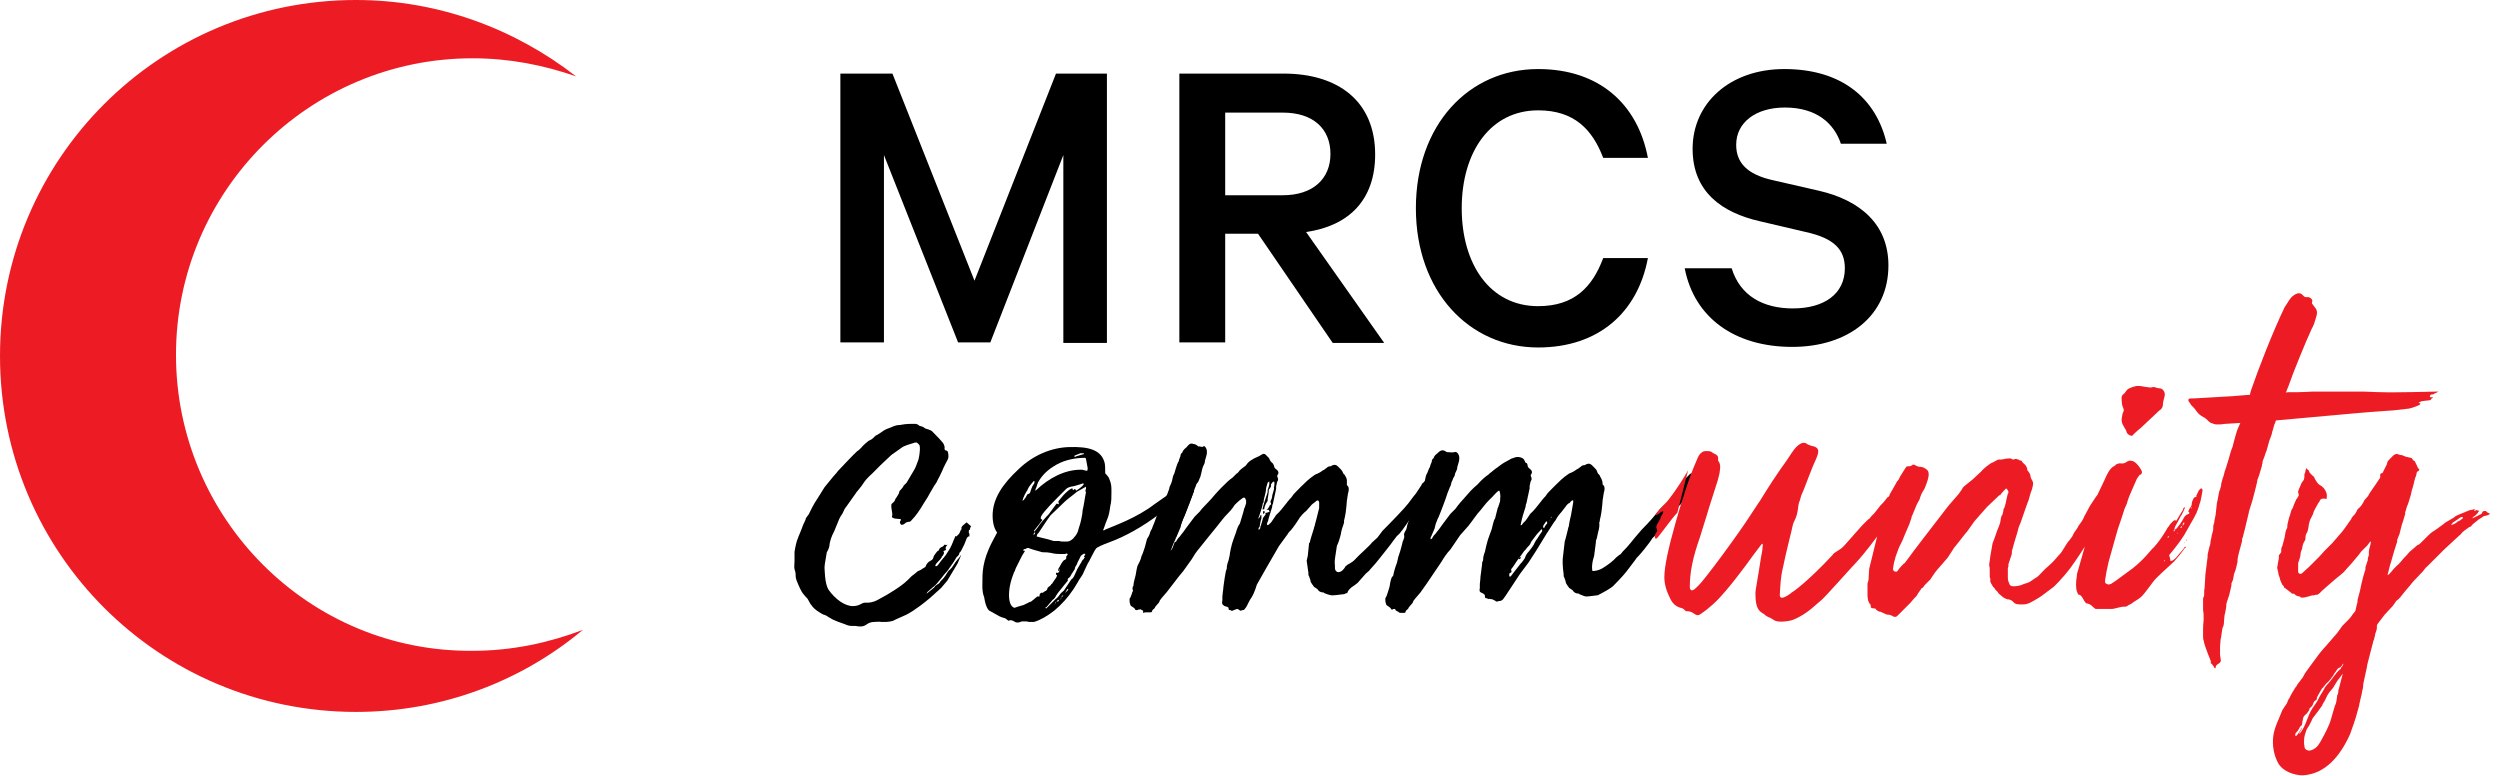 <svg width="116" height="36" viewBox="0 0 116 36" fill="none" xmlns="http://www.w3.org/2000/svg">
<path d="M8.166 16.464C8.166 8.875 14.337 2.705 21.926 2.705C23.632 2.705 25.234 3.02 26.731 3.545C23.895 1.339 20.35 0 16.516 0C7.379 0 0 7.379 0 16.516C0 25.654 7.379 33.033 16.516 33.033C20.508 33.033 24.184 31.615 27.046 29.225C25.471 29.829 23.737 30.197 21.952 30.197C14.337 30.276 8.166 24.052 8.166 16.464Z" fill="#ED1C24"/>
<path d="M44.455 15.886L41.015 7.195V15.886H38.993V3.414H41.409L45.216 13.024L48.998 3.414H51.361V15.912H49.339V7.195L45.952 15.886H44.455Z" fill="black"/>
<path d="M56.849 10.818V15.886H54.722V3.414H59.553C62.127 3.414 63.807 4.726 63.807 7.168C63.807 9.269 62.599 10.477 60.603 10.766L64.227 15.912H61.838L58.372 10.845H56.849V10.818ZM56.849 9.059H59.527C60.919 9.059 61.733 8.298 61.733 7.142C61.733 5.987 60.945 5.225 59.527 5.225H56.849V9.059Z" fill="black"/>
<path d="M71.369 3.204C74.205 3.204 75.99 4.832 76.463 7.326H74.389C73.89 6.013 73.05 5.12 71.369 5.12C69.163 5.12 67.824 7.037 67.824 9.663C67.824 12.263 69.137 14.206 71.369 14.206C73.05 14.206 73.89 13.313 74.389 11.974H76.463C75.99 14.495 74.179 16.123 71.369 16.123C68.165 16.123 65.697 13.523 65.697 9.663C65.697 5.803 68.139 3.204 71.369 3.204Z" fill="black"/>
<path d="M80.349 12.447C80.743 13.733 81.82 14.311 83.185 14.311C84.656 14.311 85.601 13.628 85.601 12.447C85.601 11.58 85.102 11.055 83.789 10.766L81.662 10.267C79.929 9.873 78.537 8.928 78.537 6.906C78.537 4.779 80.271 3.204 82.791 3.204C85.496 3.204 87.072 4.595 87.544 6.67H85.417C85.102 5.724 84.288 4.989 82.818 4.989C81.478 4.989 80.559 5.672 80.559 6.722C80.559 7.562 81.085 8.088 82.214 8.35L84.393 8.849C86.336 9.296 87.623 10.425 87.623 12.315C87.623 14.652 85.758 16.096 83.159 16.096C80.507 16.096 78.616 14.757 78.17 12.447H80.349Z" fill="black"/>
<path d="M78.721 22.057C78.695 22.057 78.695 22.057 78.669 22.031C78.695 21.978 78.774 22.031 78.695 22.004C78.642 21.952 78.642 21.952 78.59 21.952C78.485 21.952 78.433 21.978 78.406 22.004L78.301 22.109C78.275 22.136 78.275 22.136 78.222 22.188C78.196 22.214 78.17 22.241 78.17 22.267C78.144 22.293 78.117 22.319 78.091 22.346C78.039 22.372 78.012 22.424 78.012 22.451C78.012 22.451 77.592 23.002 77.461 23.186C77.33 23.37 77.198 23.448 77.172 23.475C77.146 23.501 77.12 23.527 77.093 23.553C77.041 23.606 77.014 23.632 77.014 23.632L76.778 23.921C76.726 23.974 76.594 24.157 76.174 24.578L75.859 24.945C75.859 24.945 75.544 25.339 75.439 25.444C75.334 25.549 75.255 25.628 75.229 25.68C75.203 25.707 75.176 25.733 75.124 25.759C75.071 25.812 75.019 25.838 74.993 25.864C74.861 26.022 74.573 26.232 74.52 26.258C74.468 26.284 74.284 26.468 73.942 26.494C73.942 26.494 73.916 26.494 73.89 26.494C73.864 26.416 73.864 26.258 73.89 26.101C73.89 26.074 73.916 25.969 73.969 25.785L74.047 25.182C74.047 25.129 74.047 25.076 74.074 25.024C74.1 24.971 74.1 24.919 74.126 24.814C74.152 24.735 74.152 24.656 74.179 24.604C74.231 24.367 74.205 24.262 74.205 24.262C74.205 24.236 74.205 24.236 74.231 24.184V24.131C74.257 24.052 74.284 23.895 74.31 23.737C74.336 23.501 74.362 23.317 74.362 23.212L74.415 22.871C74.468 22.713 74.468 22.582 74.389 22.503C74.362 22.503 74.362 22.477 74.362 22.451C74.362 22.319 74.31 22.214 74.231 22.083C74.231 22.057 74.231 22.057 74.205 22.031C74.179 22.004 74.179 22.004 74.152 21.978C74.126 21.952 74.126 21.925 74.126 21.925C74.1 21.847 74.074 21.794 74.021 21.742L73.864 21.584C73.785 21.505 73.706 21.505 73.627 21.532L73.575 21.558C73.548 21.584 73.522 21.584 73.496 21.584C73.443 21.584 73.391 21.61 73.338 21.663C73.312 21.689 73.286 21.689 73.233 21.742C73.181 21.768 73.128 21.794 73.102 21.82C73.076 21.847 73.023 21.873 72.918 21.925C72.84 21.952 72.787 21.978 72.761 22.004C72.524 22.162 72.341 22.346 72.157 22.529C71.92 22.766 71.789 22.897 71.763 22.95C71.737 23.002 71.684 23.055 71.632 23.107C71.579 23.186 71.527 23.212 71.527 23.238C71.317 23.501 71.159 23.711 71.028 23.816C70.975 23.869 70.923 23.974 70.844 24.079C70.765 24.21 70.686 24.236 70.66 24.289C70.608 24.394 70.555 24.368 70.555 24.368C70.555 24.341 70.634 24 70.66 23.921L70.791 23.501C70.791 23.475 70.791 23.422 70.818 23.37C70.844 23.317 70.844 23.265 70.844 23.265L70.975 22.661C70.975 22.634 70.975 22.582 70.975 22.556C70.975 22.503 71.001 22.477 71.001 22.424C71.001 22.398 71.028 22.346 71.028 22.319C71.08 22.267 71.08 22.188 71.028 22.083V22.031C71.08 21.978 71.106 21.899 71.054 21.82L70.975 21.742C70.949 21.742 70.949 21.715 70.896 21.663C70.87 21.532 70.87 21.505 70.818 21.479C70.791 21.453 70.765 21.479 70.765 21.427C70.739 21.374 70.739 21.374 70.713 21.322C70.686 21.269 70.476 21.138 70.24 21.243C70.161 21.269 70.082 21.295 70.056 21.322C69.82 21.453 69.715 21.505 69.689 21.532L69.478 21.689C69.426 21.715 69.373 21.768 69.268 21.847C69.19 21.925 69.111 21.952 69.085 22.004C68.927 22.109 68.743 22.267 68.559 22.477C68.507 22.529 68.323 22.661 68.061 22.976C67.824 23.238 67.64 23.448 67.535 23.606L67.299 23.842L66.984 24.262L66.905 24.368C66.879 24.394 66.826 24.499 66.669 24.683C66.642 24.735 66.59 24.788 66.537 24.84C66.485 24.919 66.459 24.945 66.459 24.971C66.433 24.998 66.406 25.024 66.38 25.024V24.945C66.38 24.919 66.38 24.919 66.406 24.893L66.564 24.525C66.59 24.394 66.616 24.315 66.642 24.236C66.669 24.21 66.669 24.157 66.695 24.105C66.721 24.052 66.748 24 66.748 24L66.853 23.737L66.984 23.396L67.089 23.107L67.168 22.871L67.273 22.608C67.299 22.582 67.352 22.398 67.352 22.372C67.378 22.319 67.404 22.267 67.43 22.188C67.483 22.109 67.509 22.057 67.509 22.004C67.509 21.978 67.535 21.925 67.562 21.873C67.588 21.82 67.614 21.768 67.614 21.715C67.614 21.663 67.64 21.61 67.667 21.505C67.745 21.269 67.719 21.111 67.614 21.006C67.588 20.98 67.535 20.954 67.483 20.98C67.404 21.006 67.273 20.98 67.168 20.98C67.089 20.98 67.089 20.928 66.984 20.901C66.879 20.875 66.8 20.928 66.695 21.033C66.642 21.085 66.564 21.111 66.511 21.269C66.459 21.295 66.433 21.348 66.433 21.427C66.38 21.558 66.354 21.61 66.354 21.663C66.327 21.689 66.301 21.742 66.275 21.82C66.249 21.899 66.222 21.952 66.222 21.952C66.17 22.031 66.144 22.136 66.117 22.293C66.065 22.477 66.012 22.608 66.012 22.713L65.907 23.002L65.697 23.448L65.461 23.895L65.33 24.262C65.277 24.394 65.277 24.525 65.251 24.551C65.251 24.578 65.225 24.604 65.198 24.656C65.172 24.709 65.146 24.761 65.146 24.788C65.146 24.814 65.172 24.919 65.146 24.971C65.12 25.024 65.12 25.076 65.093 25.103C65.093 25.103 64.988 25.549 64.909 25.759C64.883 25.785 64.831 26.101 64.805 26.153C64.778 26.206 64.673 26.521 64.647 26.704C64.647 26.731 64.568 26.757 64.542 26.888C64.516 26.993 64.489 27.098 64.489 27.151C64.489 27.203 64.384 27.518 64.358 27.597C64.332 27.676 64.306 27.729 64.279 27.755C64.279 27.86 64.279 27.939 64.306 27.991C64.306 28.044 64.332 28.07 64.358 28.096C64.489 28.175 64.542 28.227 64.542 28.254C64.542 28.28 64.568 28.28 64.594 28.28C64.647 28.306 64.568 28.254 64.726 28.254C64.752 28.254 64.726 28.306 64.778 28.332C64.831 28.359 64.857 28.385 64.883 28.385C64.883 28.385 64.909 28.438 64.988 28.438C65.067 28.438 65.12 28.438 65.146 28.438C65.198 28.438 65.225 28.411 65.225 28.359C65.251 28.332 65.251 28.306 65.303 28.28C65.33 28.254 65.356 28.227 65.356 28.201C65.382 28.175 65.408 28.122 65.461 28.07C65.513 28.017 65.566 27.965 65.566 27.912C65.592 27.86 65.697 27.729 65.907 27.492L66.222 27.046L66.879 26.074C66.958 25.943 67.115 25.68 67.299 25.497L67.745 24.84L68.139 24.394C68.349 24.131 68.533 23.842 68.664 23.711C68.743 23.632 68.901 23.396 69.085 23.212C69.295 23.028 69.452 22.792 69.557 22.766C69.584 22.739 69.636 23.002 69.61 23.107C69.61 23.133 69.61 23.291 69.584 23.317C69.584 23.343 69.557 23.37 69.557 23.422C69.531 23.448 69.531 23.475 69.531 23.501C69.505 23.527 69.478 23.606 69.452 23.737L69.373 24.052C69.295 24.157 69.268 24.368 69.216 24.551L69.111 24.84C69.006 25.103 68.98 25.287 68.953 25.365L68.901 25.602C68.874 25.654 68.848 25.759 68.822 25.864C68.822 25.943 68.822 25.996 68.796 26.048C68.769 26.074 68.769 26.127 68.769 26.179C68.769 26.232 68.691 26.757 68.691 26.783V26.836L68.664 27.098C68.664 27.125 68.664 27.177 68.664 27.203C68.664 27.256 68.664 27.282 68.664 27.282C68.638 27.413 68.638 27.466 68.769 27.518C68.848 27.545 68.901 27.597 68.901 27.65V27.702C68.901 27.729 68.927 27.755 68.953 27.755C68.98 27.755 68.98 27.755 69.032 27.781C69.058 27.807 69.058 27.807 69.085 27.781C69.085 27.781 69.19 27.807 69.242 27.807C69.347 27.86 69.4 27.886 69.4 27.886C69.4 27.912 69.426 27.912 69.478 27.912C69.531 27.886 69.557 27.886 69.584 27.886C69.636 27.886 69.689 27.86 69.741 27.807C69.767 27.781 69.793 27.729 69.872 27.624L70.529 26.626L70.923 26.101L71.264 25.575L71.763 24.761C71.763 24.735 71.789 24.735 71.815 24.683C71.842 24.656 72.104 24.21 72.183 24.131C72.262 23.974 72.393 23.816 72.446 23.764L72.629 23.527C72.682 23.448 72.734 23.396 72.761 23.37C72.813 23.343 72.84 23.343 72.866 23.291C72.892 23.238 72.945 23.238 72.971 23.212C72.971 23.212 72.997 23.186 72.997 23.238C72.997 23.291 72.997 23.317 72.997 23.317L72.892 23.921C72.84 24.105 72.787 24.42 72.787 24.446C72.761 24.473 72.761 24.499 72.761 24.525L72.656 24.945L72.603 25.129C72.603 25.155 72.524 25.812 72.524 25.812C72.498 25.943 72.498 26.258 72.551 26.626C72.551 26.704 72.551 26.757 72.577 26.783C72.629 26.915 72.656 26.993 72.656 27.046C72.682 27.098 72.734 27.177 72.813 27.282C72.84 27.308 72.866 27.308 72.892 27.335C72.918 27.361 72.945 27.361 72.971 27.387C73.023 27.492 73.128 27.545 73.26 27.545L73.286 27.571C73.47 27.65 73.548 27.676 73.601 27.676C73.732 27.676 73.864 27.65 74.1 27.624C74.126 27.624 74.152 27.624 74.179 27.597C74.231 27.571 74.809 27.282 74.914 27.125C74.914 27.125 75.308 26.731 75.465 26.521C75.623 26.311 75.912 25.943 75.938 25.89C75.964 25.864 76.096 25.733 76.306 25.47C76.516 25.208 76.568 25.129 76.621 25.05C76.647 24.998 76.673 24.971 76.699 24.945C76.726 24.919 76.778 24.866 76.805 24.84C76.831 24.788 76.857 24.735 76.936 24.63C77.014 24.551 77.067 24.499 77.067 24.473C77.093 24.42 77.251 24.21 77.513 23.869C77.776 23.527 77.934 23.475 77.986 23.396L78.406 22.792C78.433 22.739 78.459 22.687 78.537 22.582C78.616 22.503 78.642 22.424 78.695 22.346C78.905 22.188 78.853 22.083 78.721 22.057ZM71.973 24.026C71.947 24.105 71.92 24.184 71.815 24.262C71.763 24.315 71.71 24.367 71.658 24.473C71.658 24.499 71.658 24.525 71.632 24.525L71.605 24.578C71.605 24.604 71.579 24.63 71.553 24.656C71.5 24.735 71.421 24.84 71.343 24.971C71.238 25.103 71.185 25.234 71.159 25.287C71.106 25.365 71.054 25.444 70.949 25.575C70.844 25.68 70.791 25.785 70.765 25.864C70.765 25.89 70.739 25.917 70.686 25.996C70.634 26.074 70.581 26.127 70.555 26.153L70.187 26.626L70.109 26.731C70.082 26.757 70.082 26.757 70.056 26.757C70.03 26.731 70.03 26.731 70.03 26.704C70.03 26.678 70.03 26.678 70.03 26.652C70.03 26.599 70.056 26.573 70.109 26.573C70.135 26.547 70.135 26.521 70.135 26.494C70.109 26.468 70.109 26.416 70.135 26.389C70.161 26.363 70.24 26.258 70.371 26.048L70.66 25.654C70.686 25.602 70.739 25.549 70.791 25.497C70.844 25.418 70.896 25.365 70.949 25.313C71.001 25.26 71.028 25.182 71.054 25.129L71.29 24.814C71.395 24.683 71.474 24.63 71.5 24.578L71.527 24.551C71.553 24.578 71.553 24.578 71.553 24.604C71.553 24.63 71.553 24.656 71.579 24.656L71.632 24.604C71.632 24.578 71.658 24.551 71.71 24.551C71.684 24.499 71.658 24.499 71.632 24.499L71.605 24.473V24.394L71.71 24.236L71.763 24.184C71.789 24.21 71.789 24.21 71.789 24.236V24.289C71.815 24.289 71.815 24.289 71.842 24.262L71.973 24.052C71.92 24.026 71.947 24.026 71.973 24.026C71.973 24 71.973 23.974 71.999 23.974C71.999 24 71.999 24.026 71.973 24.026ZM78.721 22.162V22.083C78.748 22.109 78.748 22.109 78.721 22.162Z" fill="black"/>
<path d="M70.476 25.891C70.45 25.917 70.45 25.943 70.502 25.943C70.529 25.943 70.555 25.917 70.555 25.891C70.581 25.864 70.555 25.864 70.529 25.838L70.476 25.891Z" fill="black"/>
<path d="M70.581 25.759C70.555 25.785 70.555 25.785 70.581 25.812V25.759C70.608 25.759 70.608 25.759 70.581 25.759Z" fill="black"/>
<path d="M54.328 24.919C54.381 24.919 54.407 24.893 54.407 24.814C54.328 24.814 54.328 24.867 54.328 24.919Z" fill="black"/>
<path d="M66.669 22.083C66.643 22.083 66.669 22.162 66.643 22.162C66.669 22.11 66.643 22.083 66.564 22.057C66.512 22.005 66.591 22.005 66.538 22.005C66.433 22.005 66.38 22.031 66.354 22.057L66.249 22.162C66.223 22.188 66.223 22.188 66.17 22.241C66.144 22.267 66.118 22.293 66.118 22.32C66.092 22.346 66.065 22.372 66.039 22.398C65.987 22.425 65.96 22.477 65.96 22.503L65.698 22.897C65.671 22.924 65.488 23.16 65.356 23.344C65.225 23.527 64.569 24.21 64.148 24.63L63.912 24.945L63.65 25.182C63.623 25.261 63.019 25.786 62.888 25.943C62.731 26.127 62.52 26.18 62.494 26.232C62.442 26.258 62.416 26.285 62.416 26.311C62.363 26.39 62.258 26.547 62.1 26.547C62.022 26.547 61.917 26.468 61.943 26.285C61.943 26.258 61.917 26.075 61.943 25.917L62.022 25.392C62.022 25.339 62.048 25.287 62.074 25.234C62.1 25.182 62.153 25.024 62.179 24.919C62.205 24.84 62.232 24.735 62.232 24.683C62.284 24.447 62.337 24.368 62.337 24.342C62.337 24.315 62.337 24.315 62.363 24.263V24.158C62.389 24.079 62.416 23.921 62.442 23.764C62.468 23.527 62.494 23.344 62.494 23.239L62.547 22.897C62.599 22.74 62.599 22.608 62.52 22.53C62.494 22.53 62.494 22.503 62.494 22.477C62.494 22.346 62.52 22.215 62.416 22.083C62.416 22.057 62.416 22.057 62.389 22.031C62.363 22.005 62.363 22.005 62.337 21.978C62.31 21.952 62.31 21.926 62.31 21.926C62.284 21.847 62.232 21.794 62.179 21.742L62.074 21.637C61.995 21.558 61.917 21.558 61.838 21.584L61.785 21.611C61.759 21.637 61.733 21.637 61.706 21.637C61.654 21.637 61.602 21.663 61.549 21.716C61.523 21.742 61.496 21.742 61.444 21.794C61.391 21.821 61.339 21.847 61.313 21.873C61.286 21.899 61.234 21.926 61.129 21.978C61.05 22.005 60.998 22.031 60.971 22.057C60.735 22.215 60.551 22.398 60.367 22.582C60.131 22.819 60 22.95 59.974 23.002C59.947 23.055 59.895 23.107 59.842 23.16C59.79 23.239 59.737 23.265 59.737 23.291C59.527 23.554 59.37 23.764 59.238 23.869C59.186 23.921 59.133 24.026 59.054 24.131C58.976 24.263 58.923 24.289 58.897 24.315C58.897 24.342 58.818 24.368 58.792 24.368V24.289C58.792 24.263 58.818 24.21 58.844 24.158C58.844 24.105 58.871 24.053 58.897 23.948L59.028 23.527C59.028 23.501 59.028 23.449 59.054 23.396C59.081 23.344 59.081 23.291 59.081 23.291L59.212 22.687C59.212 22.661 59.212 22.608 59.212 22.582C59.212 22.53 59.238 22.503 59.238 22.451C59.238 22.425 59.264 22.372 59.264 22.346C59.317 22.293 59.317 22.215 59.264 22.11V22.057C59.317 22.005 59.343 21.926 59.291 21.847L59.212 21.768C59.186 21.768 59.186 21.742 59.133 21.689C59.107 21.558 59.054 21.479 59.002 21.453C58.976 21.427 58.949 21.401 58.923 21.348C58.897 21.296 58.897 21.269 58.871 21.243L58.713 21.085C58.687 21.059 58.634 21.059 58.608 21.059C58.556 21.085 58.503 21.112 58.424 21.164C58.293 21.217 58.135 21.296 58.109 21.322C57.873 21.453 57.873 21.532 57.794 21.611C57.715 21.663 57.558 21.794 57.558 21.794C57.505 21.821 57.479 21.926 57.374 21.978C57.295 22.057 57.216 22.136 57.19 22.162C57.033 22.267 56.901 22.398 56.691 22.608C56.639 22.661 56.455 22.845 56.192 23.16C55.956 23.422 55.772 23.58 55.667 23.738L55.431 23.974L55.116 24.394L55.037 24.499C55.011 24.525 54.958 24.63 54.801 24.814C54.774 24.867 54.722 24.919 54.669 24.972C54.617 25.05 54.591 25.077 54.591 25.103C54.564 25.129 54.538 25.156 54.512 25.156V25.077C54.512 25.05 54.512 25.05 54.538 25.024L54.774 24.473C54.801 24.342 54.827 24.263 54.853 24.184C54.879 24.158 54.879 24.105 54.906 24.053C54.932 24 54.958 23.948 54.958 23.948L55.063 23.685L55.194 23.344L55.3 23.055L55.378 22.819L55.483 22.556C55.51 22.53 55.483 22.503 55.51 22.477C55.536 22.425 55.562 22.398 55.588 22.372C55.615 22.32 55.641 22.267 55.667 22.188C55.72 22.11 55.772 21.768 55.798 21.716C55.798 21.689 55.825 21.637 55.851 21.584C55.877 21.532 55.904 21.479 55.904 21.427C55.904 21.374 55.93 21.322 55.956 21.217C56.035 20.98 56.008 20.823 55.904 20.718C55.877 20.692 55.877 20.692 55.825 20.718C55.772 20.77 55.667 20.692 55.615 20.718C55.588 20.718 55.588 20.692 55.536 20.665C55.483 20.613 55.431 20.613 55.326 20.587C55.221 20.56 55.142 20.639 55.063 20.744C55.011 20.797 54.906 20.849 54.853 21.007C54.801 21.033 54.774 21.085 54.774 21.164C54.722 21.296 54.696 21.348 54.696 21.401C54.669 21.427 54.643 21.479 54.617 21.558C54.591 21.637 54.486 21.952 54.486 21.978C54.433 22.057 54.407 22.162 54.38 22.32C54.328 22.503 54.249 22.582 54.249 22.687L54.144 22.976L53.934 23.422L53.698 23.869L53.566 24.236C53.514 24.368 53.462 24.473 53.462 24.499C53.462 24.525 53.435 24.552 53.409 24.604C53.383 24.657 53.356 24.709 53.356 24.735C53.356 24.762 53.33 24.814 53.304 24.867C53.278 24.919 53.251 24.972 53.225 24.998L53.12 25.392C53.094 25.444 53.068 25.576 52.989 25.759C52.963 25.786 52.963 25.838 52.936 25.917C52.91 25.996 52.884 26.048 52.858 26.101C52.831 26.153 52.805 26.206 52.779 26.258C52.752 26.337 52.726 26.495 52.7 26.652C52.7 26.678 52.674 26.757 52.648 26.862C52.621 26.967 52.595 27.072 52.595 27.125C52.595 27.177 52.595 27.204 52.569 27.204C52.542 27.282 52.542 27.335 52.569 27.387C52.569 27.414 52.569 27.44 52.542 27.466C52.542 27.492 52.516 27.545 52.49 27.624C52.464 27.703 52.437 27.755 52.411 27.781C52.411 27.886 52.411 27.965 52.437 28.018C52.437 28.07 52.464 28.096 52.49 28.123C52.621 28.201 52.674 28.254 52.674 28.28C52.674 28.306 52.7 28.306 52.726 28.306C52.779 28.333 52.752 28.28 52.884 28.28C52.91 28.28 52.884 28.254 52.936 28.28C52.989 28.306 53.015 28.333 53.041 28.333V28.412C53.041 28.438 53.041 28.438 53.068 28.438C53.094 28.412 53.146 28.412 53.225 28.412C53.304 28.412 53.356 28.412 53.383 28.412C53.435 28.412 53.462 28.385 53.462 28.333C53.488 28.306 53.488 28.28 53.54 28.254C53.566 28.228 53.593 28.201 53.593 28.175C53.619 28.149 53.645 28.096 53.698 28.044C53.75 27.991 53.803 27.939 53.803 27.886C53.829 27.834 53.934 27.703 54.144 27.466L54.407 27.125L54.669 26.784C54.696 26.757 54.748 26.678 54.906 26.495L55.3 25.943C55.378 25.812 55.483 25.628 55.667 25.418L56.087 24.893L56.429 24.473C56.639 24.21 56.796 24 56.928 23.869C57.006 23.79 57.164 23.633 57.295 23.422C57.479 23.239 57.584 23.16 57.663 23.107C57.794 23.029 57.794 23.212 57.82 23.212V23.265C57.82 23.291 57.82 23.317 57.82 23.344C57.82 23.37 57.794 23.396 57.794 23.449C57.768 23.475 57.768 23.501 57.768 23.527C57.742 23.554 57.715 23.633 57.689 23.764L57.532 24.289C57.453 24.394 57.4 24.525 57.348 24.709L57.243 24.998C57.138 25.261 57.059 25.681 57.059 25.759L57.006 25.996C56.98 26.048 56.954 26.153 56.928 26.258C56.928 26.337 56.928 26.39 56.901 26.442C56.875 26.468 56.77 27.151 56.77 27.204C56.77 27.256 56.744 27.44 56.744 27.44L56.718 27.676C56.718 27.703 56.718 27.755 56.718 27.781C56.718 27.834 56.718 27.86 56.718 27.86C56.691 27.991 56.691 28.044 56.822 28.123C56.901 28.149 56.954 28.149 57.006 28.201V28.254C57.006 28.28 57.033 28.306 57.059 28.306C57.085 28.306 57.085 28.306 57.138 28.333C57.164 28.359 57.164 28.359 57.19 28.333C57.19 28.333 57.374 28.254 57.426 28.254C57.532 28.306 57.532 28.359 57.584 28.333C57.636 28.306 57.663 28.306 57.689 28.306C57.742 28.306 57.768 28.228 57.82 28.175C57.847 28.149 57.978 27.834 58.083 27.703C58.214 27.492 58.319 27.125 58.319 27.125L58.766 26.337L59.343 25.339L59.763 24.762C59.763 24.735 59.79 24.735 59.816 24.683C59.842 24.657 59.868 24.63 59.895 24.604C60.052 24.42 60.184 24.21 60.236 24.131C60.315 23.974 60.525 23.764 60.604 23.711L60.814 23.475C60.866 23.396 60.998 23.317 61.024 23.291C61.129 23.186 61.234 23.16 61.208 23.475V23.58L61.076 24.105C61.024 24.289 60.998 24.394 60.998 24.42C60.971 24.447 60.971 24.473 60.971 24.499L60.84 24.919L60.788 25.103C60.788 25.129 60.788 25.156 60.761 25.182C60.735 25.208 60.735 25.234 60.735 25.261L60.682 25.786C60.656 25.917 60.63 25.996 60.63 26.022C60.63 26.048 60.656 26.232 60.709 26.573C60.709 26.652 60.709 26.705 60.735 26.731C60.788 26.862 60.814 26.941 60.814 26.994C60.84 27.046 60.892 27.125 60.971 27.23C60.998 27.256 61.024 27.256 61.05 27.282C61.076 27.309 61.103 27.309 61.129 27.335C61.181 27.44 61.286 27.492 61.418 27.492L61.444 27.519C61.628 27.598 61.759 27.624 61.812 27.624C61.943 27.624 62.1 27.598 62.337 27.571C62.363 27.571 62.389 27.571 62.416 27.545C62.468 27.519 62.494 27.519 62.52 27.519V27.492C62.573 27.361 62.652 27.309 62.704 27.256C62.731 27.23 62.836 27.177 62.993 27.046L63.387 26.6C63.44 26.573 63.466 26.521 63.518 26.495C63.545 26.442 63.807 26.18 63.965 25.97C64.07 25.838 64.595 25.182 64.621 25.129C64.647 25.103 64.647 25.077 64.7 25.024C64.726 24.998 64.752 24.945 64.779 24.919C64.805 24.867 64.963 24.762 65.015 24.657C65.094 24.578 65.146 24.473 65.173 24.447C65.199 24.394 65.671 23.738 65.96 23.37C66.223 23.029 66.433 22.661 66.433 22.661C66.459 22.608 66.486 22.53 66.564 22.451C66.643 22.372 66.696 22.398 66.748 22.346C66.827 22.215 66.801 22.11 66.669 22.083ZM54.538 24.998V24.919C54.538 24.893 54.538 24.893 54.564 24.919C54.564 24.945 54.564 24.972 54.538 24.998ZM54.853 23.816C54.827 23.79 54.827 23.764 54.853 23.764V23.816ZM54.879 23.738C54.906 23.738 54.879 23.738 54.879 23.738V23.738ZM55.037 23.344C55.011 23.344 55.011 23.344 55.037 23.344L55.063 23.265L55.09 23.291C55.063 23.317 55.063 23.344 55.037 23.344ZM55.09 23.16V23.081C55.116 23.107 55.116 23.107 55.09 23.16ZM55.168 23.029C55.168 23.029 55.168 23.055 55.168 23.029C55.142 23.055 55.142 23.055 55.142 23.081C55.142 23.055 55.142 23.055 55.142 23.055C55.142 23.055 55.142 23.055 55.142 23.029H55.168ZM55.063 22.897L55.116 22.792C55.142 22.792 55.142 22.792 55.142 22.819C55.09 22.871 55.063 22.924 55.063 22.897ZM54.328 24.709C54.354 24.657 54.38 24.604 54.38 24.578C54.407 24.525 54.433 24.473 54.459 24.42C54.486 24.342 54.512 24.289 54.538 24.263C54.538 24.236 54.591 24.105 54.669 23.895C54.722 23.764 54.748 23.685 54.748 23.606C54.774 23.58 54.774 23.527 54.827 23.475C54.853 23.422 54.879 23.37 54.879 23.344L55.037 23.029L55.063 23.002C55.09 23.029 55.09 23.055 55.09 23.081C55.011 23.186 54.958 23.37 54.879 23.606C54.853 23.711 54.827 23.816 54.748 23.895L54.643 24.184C54.617 24.21 54.617 24.236 54.591 24.315C54.564 24.394 54.564 24.42 54.512 24.473C54.486 24.473 54.486 24.499 54.486 24.525C54.486 24.604 54.459 24.683 54.407 24.762C54.38 24.788 54.38 24.84 54.38 24.867C54.407 24.84 54.433 24.788 54.486 24.683L54.564 24.499C54.617 24.42 54.643 24.315 54.669 24.158L54.801 23.895C54.801 23.869 54.827 23.869 54.853 23.895V23.974L54.722 24.315C54.696 24.368 54.669 24.42 54.643 24.525C54.617 24.604 54.591 24.683 54.564 24.735C54.512 24.867 54.486 24.945 54.486 25.024C54.486 25.077 54.486 25.103 54.512 25.103L54.538 25.077C54.538 25.103 54.538 25.103 54.512 25.103C54.512 25.129 54.486 25.234 54.407 25.418C54.38 25.497 54.328 25.549 54.276 25.576L54.223 25.654C54.197 25.681 54.17 25.707 54.144 25.733C54.144 25.759 54.144 25.759 54.144 25.786C54.144 25.812 54.118 25.812 54.118 25.786C54.092 25.786 54.092 25.786 54.092 25.759C54.092 25.733 54.092 25.733 54.092 25.707C54.118 25.681 54.118 25.681 54.118 25.654C54.118 25.628 54.118 25.602 54.118 25.602C54.144 25.549 54.17 25.444 54.249 25.234V25.182C54.223 25.182 54.223 25.208 54.223 25.234C54.197 25.234 54.197 25.234 54.17 25.261C54.144 25.261 54.144 25.234 54.144 25.208C54.17 25.05 54.223 24.919 54.328 24.709ZM54.092 25.313C54.092 25.287 54.092 25.261 54.092 25.234C54.092 25.208 54.118 25.208 54.144 25.208V25.234C54.144 25.261 54.144 25.261 54.17 25.261L54.092 25.392H54.065C54.039 25.392 54.039 25.392 54.039 25.366C54.065 25.366 54.065 25.366 54.092 25.313ZM54.013 25.864C54.013 25.838 54.013 25.838 54.013 25.864C54.039 25.838 54.065 25.838 54.065 25.864H54.013ZM58.424 23.948L58.477 23.79C58.529 23.606 58.582 23.475 58.582 23.422C58.582 23.396 58.582 23.37 58.608 23.344C58.634 23.317 58.634 23.265 58.634 23.239C58.634 23.186 58.661 23.107 58.687 23.002C58.713 22.897 58.739 22.792 58.739 22.74C58.739 22.661 58.766 22.556 58.818 22.398C58.844 22.372 58.871 22.346 58.897 22.346V22.425C58.897 22.503 58.871 22.608 58.818 22.74V22.845L58.661 23.317L58.582 23.606V23.633H58.661C58.661 23.58 58.687 23.475 58.739 23.37L58.818 23.239C58.818 23.186 58.818 23.107 58.844 23.002C58.871 22.871 58.871 22.792 58.871 22.74C58.871 22.713 58.897 22.687 58.923 22.661C58.949 22.608 58.976 22.582 58.976 22.556V22.477C58.976 22.451 59.002 22.451 59.028 22.398C59.054 22.372 59.081 22.346 59.107 22.346C59.133 22.346 59.133 22.372 59.133 22.425C59.133 22.503 59.133 22.556 59.107 22.608C59.133 22.661 59.107 22.713 59.081 22.819C59.054 22.924 59.028 22.976 59.028 23.029C59.028 23.081 59.002 23.16 58.949 23.265C58.949 23.291 58.949 23.317 58.976 23.344C58.976 23.396 58.976 23.422 58.949 23.422C58.923 23.449 58.897 23.449 58.897 23.501C58.871 23.527 58.871 23.554 58.844 23.58C58.818 23.606 58.818 23.633 58.766 23.659V23.633C58.792 23.659 58.792 23.659 58.818 23.659C58.844 23.659 58.844 23.659 58.871 23.659L58.897 23.711C58.923 23.738 58.897 23.764 58.844 23.764L58.792 23.79H58.739L58.713 23.816C58.739 23.869 58.713 23.895 58.687 23.921L58.608 24.026C58.582 24.105 58.556 24.236 58.503 24.394C58.477 24.42 58.477 24.473 58.477 24.499C58.477 24.525 58.45 24.525 58.424 24.578H58.398V24.499C58.424 24.473 58.45 24.447 58.45 24.42C58.477 24.236 58.503 24.131 58.529 24.053V23.895C58.503 23.869 58.477 23.921 58.45 24L58.398 24.053C58.372 24.053 58.346 24.053 58.346 24.079C58.398 24.053 58.398 24 58.424 23.948ZM66.669 22.188C66.643 22.188 66.643 22.188 66.669 22.188V22.11C66.696 22.136 66.696 22.136 66.669 22.188Z" fill="black"/>
<path d="M54.302 25.024C54.276 25.05 54.302 25.05 54.302 25.024V25.024Z" fill="black"/>
<path d="M58.687 23.764C58.687 23.737 58.661 23.711 58.635 23.711C58.608 23.711 58.608 23.737 58.608 23.79V23.843C58.635 23.843 58.635 23.843 58.661 23.816L58.687 23.764Z" fill="black"/>
<path d="M54.144 23.422C54.092 23.422 54.38 23.055 54.38 22.95C54.38 22.819 54.223 22.897 54.092 23.029L53.566 23.396C52.752 24.026 51.702 24.394 51.334 24.552C51.308 24.552 51.308 24.552 51.282 24.578C51.256 24.604 51.23 24.604 51.177 24.604C51.23 24.525 51.256 24.368 51.361 24.131C51.466 23.895 51.492 23.659 51.518 23.475C51.571 23.291 51.571 23.081 51.571 22.845C51.571 22.635 51.571 22.503 51.518 22.346C51.466 22.188 51.44 22.136 51.387 22.083C51.334 22.005 51.282 21.978 51.282 21.952C51.282 21.794 51.282 21.584 51.256 21.479C51.098 20.849 50.468 20.718 49.602 20.744C48.788 20.77 47.947 21.112 47.264 21.768C46.529 22.451 46.057 23.134 46.057 23.921C46.057 24.315 46.162 24.578 46.267 24.709C46.24 24.762 46.057 25.103 46.057 25.103C45.558 26.048 45.584 26.626 45.584 27.046C45.584 27.177 45.558 27.44 45.663 27.703C45.663 27.703 45.715 28.018 45.768 28.123C45.82 28.254 45.873 28.333 45.952 28.359L46.372 28.595C46.424 28.622 46.503 28.648 46.503 28.648C46.661 28.7 46.608 28.674 46.661 28.7C46.713 28.753 46.792 28.805 46.818 28.805L46.844 28.779C46.871 28.779 46.897 28.779 46.923 28.779C46.949 28.779 47.002 28.805 47.054 28.832C47.107 28.858 47.133 28.884 47.186 28.884C47.238 28.884 47.291 28.884 47.343 28.858C47.396 28.832 47.448 28.832 47.475 28.832C47.58 28.832 47.685 28.832 47.737 28.858C47.763 28.858 47.79 28.858 47.842 28.858C47.895 28.858 47.921 28.858 47.974 28.858C48.262 28.779 48.577 28.595 48.919 28.333C49.26 28.044 49.549 27.729 49.812 27.335L50.022 26.994C50.048 26.941 50.074 26.889 50.153 26.784C50.205 26.705 50.258 26.626 50.284 26.547L50.468 26.153C50.494 26.127 50.547 26.022 50.652 25.812C50.757 25.602 50.836 25.471 50.862 25.444C50.914 25.392 51.124 25.287 51.492 25.155C52.201 24.893 53.015 24.447 53.803 23.843C54.118 23.606 54.223 23.449 54.223 23.422C54.197 23.422 54.197 23.422 54.144 23.422ZM50.179 24.053C50.153 24.184 50.127 24.289 50.1 24.368C50.074 24.447 50.048 24.525 50.022 24.63C49.995 24.735 49.943 24.788 49.917 24.84C49.864 24.893 49.838 24.945 49.785 24.998C49.733 25.05 49.68 25.077 49.628 25.103C49.575 25.129 49.496 25.129 49.418 25.129C49.313 25.129 49.208 25.129 49.155 25.103C49.129 25.103 49.076 25.103 49.024 25.103C48.971 25.103 48.919 25.103 48.892 25.103L48.63 25.024C48.289 24.945 48.105 24.893 48.105 24.893C48.105 24.84 48.131 24.762 48.184 24.735L48.604 24.105C48.63 24.079 48.656 24.026 48.682 24C48.709 23.948 48.735 23.921 48.761 23.895L49.418 23.265C49.47 23.212 49.575 23.134 49.706 23.029C49.838 22.924 49.917 22.871 49.969 22.819L50.389 22.582V22.687C50.363 22.74 50.363 22.766 50.363 22.792L50.389 22.845C50.363 22.976 50.337 23.107 50.31 23.291C50.284 23.449 50.258 23.58 50.232 23.685C50.232 23.79 50.205 23.921 50.179 24.053ZM48.026 24.683V24.735C48.026 24.762 48 24.788 47.974 24.814L47.947 24.788L48.026 24.683ZM48.367 24.131C48.341 24.105 48.341 24.105 48.315 24.079L48.289 24.053C48.262 23.948 48.525 23.633 49.076 23.081L49.47 22.687C49.523 22.635 49.628 22.582 49.838 22.556C50.048 22.503 50.179 22.451 50.258 22.425L50.284 22.451C50.284 22.503 50.179 22.608 49.943 22.766C49.917 22.74 49.89 22.713 49.89 22.687C49.864 22.687 49.864 22.687 49.838 22.713C49.812 22.74 49.812 22.74 49.785 22.74L49.759 22.661C49.68 22.661 49.549 22.766 49.365 22.95C49.181 23.16 49.103 23.265 49.103 23.291L49.129 23.344C49.129 23.37 49.129 23.396 49.103 23.396C49.076 23.37 49.05 23.37 49.024 23.37L48.656 23.869L48.551 23.974C48.394 24.158 48.262 24.289 48.131 24.499L48.026 24.63L48 24.657C47.974 24.657 47.974 24.657 47.974 24.63L48.367 24.131ZM49.864 21.138L50.127 21.033H50.232H50.284C50.31 21.059 50.284 21.085 50.232 21.085L49.969 21.164C49.943 21.164 49.943 21.164 49.917 21.191H49.89C49.838 21.191 49.838 21.191 49.864 21.138ZM50.337 21.243C50.363 21.243 50.389 21.269 50.389 21.296L50.468 21.716C50.468 21.821 50.442 21.847 50.442 21.847L50.31 21.821C50.258 21.794 50.179 21.794 50.153 21.794C49.418 21.794 48.682 22.162 48.052 22.766C48.026 22.766 48.052 22.713 48.052 22.687L48.078 22.635L48.157 22.398C48.341 22.057 48.604 21.794 49.024 21.558C49.444 21.322 49.943 21.243 50.337 21.243ZM47.527 23.002C47.527 22.976 47.553 22.95 47.58 22.897C47.606 22.845 47.632 22.792 47.658 22.766C47.685 22.713 47.711 22.635 47.79 22.53C47.868 22.425 47.921 22.372 47.921 22.372C47.947 22.32 48 22.293 48 22.346C48 22.372 48 22.425 47.974 22.451C47.868 22.582 47.842 22.74 47.79 22.871C47.763 22.897 47.737 22.924 47.685 22.924C47.658 22.95 47.658 22.976 47.632 23.002C47.606 23.055 47.58 23.107 47.553 23.134C47.553 23.134 47.475 23.239 47.448 23.239C47.448 23.16 47.527 23.002 47.527 23.002ZM48.394 27.492C48.394 27.519 48.367 27.519 48.394 27.492C48.341 27.519 48.341 27.519 48.341 27.492C48.289 27.519 48.236 27.545 48.236 27.624C48.236 27.676 48.21 27.703 48.184 27.676H48.131L47.974 27.808L47.842 27.913L47.816 27.939V27.913L47.501 28.07C47.291 28.123 47.16 28.175 47.081 28.201C47.028 28.201 46.949 28.149 46.897 28.044C46.844 27.939 46.818 27.781 46.818 27.624C46.818 27.414 46.844 27.23 46.897 27.02C46.949 26.81 47.028 26.626 47.054 26.547C47.081 26.521 47.107 26.442 47.133 26.363C47.186 26.258 47.212 26.206 47.238 26.153L47.422 25.786L47.553 25.576C47.553 25.549 47.527 25.549 47.501 25.549H47.475V25.523L47.527 25.471C47.553 25.497 47.58 25.471 47.632 25.444C47.658 25.418 47.711 25.418 47.763 25.444C47.816 25.471 48 25.523 48.289 25.602C48.341 25.628 48.42 25.628 48.525 25.628C48.63 25.628 48.709 25.654 48.761 25.654C48.945 25.707 49.129 25.707 49.26 25.707C49.286 25.707 49.339 25.707 49.365 25.707C49.391 25.707 49.444 25.707 49.47 25.681C49.496 25.681 49.523 25.681 49.523 25.707C49.549 25.733 49.549 25.759 49.523 25.759C49.496 25.786 49.47 25.812 49.47 25.864C49.496 25.917 49.444 25.97 49.365 25.996C49.339 26.022 49.313 26.048 49.26 26.127L49.129 26.363C49.103 26.39 49.103 26.416 49.103 26.468C49.103 26.495 49.103 26.495 49.103 26.495H49.155C49.155 26.442 49.155 26.416 49.181 26.416V26.442C49.181 26.468 49.181 26.468 49.155 26.495C49.129 26.573 49.076 26.6 49.024 26.573C48.998 26.573 48.998 26.6 48.998 26.626C48.998 26.652 49.024 26.678 49.05 26.705C49.024 26.784 48.971 26.862 48.892 26.967C48.84 27.046 48.814 27.099 48.788 27.099C48.761 27.151 48.709 27.204 48.656 27.23L48.604 27.282C48.604 27.361 48.551 27.414 48.472 27.44C48.42 27.492 48.394 27.492 48.394 27.492ZM49.234 26.39H49.181H49.234ZM48.814 28.175C48.814 28.149 48.814 28.149 48.814 28.175C48.84 28.149 48.814 28.175 48.814 28.175ZM48.945 28.044L48.892 28.07C48.919 28.044 48.919 28.044 48.945 28.044ZM49.05 27.913C49.05 27.939 49.024 27.939 48.998 27.939V27.991H48.971C48.971 27.965 48.971 27.939 48.998 27.939C49.024 27.939 49.024 27.913 49.05 27.913C49.05 27.86 49.076 27.834 49.129 27.834C49.129 27.913 49.103 27.913 49.05 27.913ZM49.365 27.598C49.339 27.624 49.339 27.624 49.313 27.624C49.313 27.676 49.286 27.703 49.26 27.703C49.26 27.755 49.234 27.781 49.208 27.781L49.181 27.834V27.808C49.181 27.781 49.181 27.781 49.208 27.781L49.234 27.755L49.26 27.703C49.26 27.65 49.286 27.624 49.313 27.624L49.365 27.598C49.365 27.571 49.391 27.571 49.365 27.598ZM49.418 27.519L49.523 27.335H49.549L49.575 27.361L49.418 27.519ZM50.363 25.733C50.284 25.812 50.284 25.838 50.337 25.864C50.31 25.891 50.284 25.917 50.284 25.943C50.232 25.97 50.205 26.022 50.153 26.127C50.127 26.153 50.1 26.206 50.074 26.258C50.048 26.311 50.022 26.337 49.995 26.39L49.838 26.731C49.812 26.784 49.785 26.836 49.706 26.889L49.391 27.361C49.365 27.414 49.313 27.44 49.26 27.492C49.234 27.519 49.181 27.571 49.129 27.65C49.076 27.729 48.998 27.781 48.971 27.808L48.709 28.07C48.656 28.123 48.604 28.175 48.577 28.201C48.551 28.228 48.551 28.228 48.525 28.228C48.499 28.201 48.499 28.175 48.551 28.175L48.84 27.834C48.892 27.808 48.945 27.755 48.998 27.65C49.05 27.571 49.076 27.519 49.103 27.492L49.418 27.099L49.549 26.941C49.523 26.889 49.549 26.836 49.602 26.81C49.654 26.757 49.68 26.731 49.68 26.705C49.706 26.652 49.785 26.547 49.864 26.416L49.89 26.311C49.917 26.258 49.943 26.232 49.969 26.18C49.995 26.075 50.074 25.97 50.153 25.786C50.179 25.759 50.232 25.733 50.31 25.681L50.363 25.733Z" fill="black"/>
<path d="M44.849 24.236L44.665 24.394C44.665 24.394 44.639 24.42 44.612 24.473V24.578H44.586C44.586 24.604 44.56 24.63 44.507 24.762L44.402 24.867L44.376 24.893L44.35 24.867C44.35 24.867 44.35 24.867 44.324 24.893L44.245 25.077C44.14 25.366 44.035 25.523 43.982 25.602C43.903 25.733 43.851 25.812 43.798 25.864L43.667 26.022L43.51 26.232C43.51 26.232 43.431 26.311 43.404 26.258C43.378 26.206 43.483 26.101 43.614 25.969L43.693 25.864C43.693 25.812 43.746 25.786 43.746 25.786C43.825 25.654 43.798 25.628 43.798 25.628L43.772 25.576L43.877 25.523H43.903C43.851 25.444 43.877 25.366 43.956 25.287C43.956 25.287 43.956 25.261 43.982 25.261C43.956 25.287 43.93 25.287 43.877 25.287C43.851 25.261 43.798 25.287 43.798 25.287V25.313C43.772 25.339 43.746 25.366 43.667 25.392C43.641 25.418 43.614 25.418 43.588 25.471L43.562 25.523V25.549H43.536C43.51 25.549 43.457 25.628 43.431 25.654C43.404 25.707 43.326 25.786 43.326 25.812C43.299 25.891 43.299 25.969 43.168 26.022C43.063 26.075 42.984 26.18 42.958 26.258C42.958 26.285 42.932 26.311 42.932 26.311L42.8 26.39C42.774 26.416 42.722 26.442 42.669 26.468C42.59 26.495 42.564 26.521 42.564 26.521C42.512 26.573 42.407 26.652 42.302 26.731L42.118 26.915C41.96 27.072 41.566 27.387 40.726 27.834C40.49 27.965 40.306 27.965 40.201 27.965H40.122C40.07 27.965 40.017 27.991 39.965 28.018C39.833 28.096 39.702 28.123 39.571 28.123C39.203 28.123 38.757 27.808 38.442 27.361C38.363 27.23 38.31 27.02 38.284 26.757C38.258 26.442 38.258 26.337 38.258 26.311C38.258 26.232 38.284 26.101 38.31 25.943L38.363 25.628C38.442 25.497 38.494 25.366 38.494 25.234C38.52 25.103 38.573 24.893 38.704 24.657L38.941 24.079C38.967 24.026 39.019 23.921 39.098 23.816C39.151 23.685 39.203 23.58 39.256 23.527L39.702 22.897C39.728 22.845 39.807 22.766 39.886 22.661C39.965 22.556 40.017 22.503 40.043 22.451C40.122 22.32 40.254 22.162 40.464 21.978C40.595 21.847 40.726 21.716 40.857 21.584L41.356 21.112L41.803 20.797C41.96 20.665 42.223 20.613 42.459 20.534H42.538C42.538 20.534 42.643 20.613 42.669 20.665C42.722 20.902 42.617 21.322 42.617 21.322C42.538 21.558 42.459 21.742 42.407 21.821L42.065 22.398C42.039 22.425 42.013 22.451 42.013 22.451C42.013 22.451 42.013 22.451 41.986 22.477L41.934 22.53C41.908 22.582 41.882 22.635 41.803 22.713C41.724 22.792 41.724 22.819 41.724 22.819C41.724 22.871 41.698 22.924 41.645 23.002C41.593 23.081 41.566 23.134 41.54 23.16C41.54 23.212 41.488 23.291 41.383 23.37C41.356 23.396 41.356 23.449 41.356 23.475C41.356 23.501 41.356 23.554 41.383 23.711C41.409 23.843 41.409 23.921 41.383 23.974C41.435 24.131 41.855 24.026 41.803 24.131C41.698 24.263 41.803 24.315 41.803 24.341C41.855 24.368 41.934 24.341 41.986 24.289C42.039 24.236 42.118 24.21 42.197 24.21C42.197 24.21 42.249 24.21 42.302 24.131C42.485 23.948 42.669 23.685 42.853 23.37C43.011 23.134 43.116 22.95 43.168 22.845C43.221 22.766 43.273 22.661 43.352 22.53C43.457 22.398 43.483 22.32 43.51 22.267C43.562 22.162 43.641 22.031 43.719 21.847C43.746 21.768 43.798 21.663 43.877 21.506C43.956 21.374 44.008 21.269 44.008 21.191C44.008 21.033 43.982 20.954 43.956 20.928C43.956 20.928 43.93 20.902 43.903 20.902C43.877 20.902 43.825 20.902 43.825 20.797C43.825 20.797 43.851 20.744 43.798 20.639C43.798 20.613 43.798 20.56 43.247 20.009C43.221 19.983 43.168 19.956 43.089 19.93C42.984 19.904 42.932 19.878 42.932 19.878C42.879 19.851 42.932 19.878 42.853 19.825C42.827 19.799 42.774 19.799 42.722 19.773C42.669 19.773 42.643 19.746 42.617 19.72C42.538 19.668 42.485 19.668 42.485 19.668H42.459C42.407 19.668 42.328 19.668 42.249 19.668C42.065 19.668 41.882 19.694 41.75 19.72C41.645 19.72 41.514 19.746 41.356 19.825L41.146 19.904C41.146 19.904 41.094 19.93 41.041 19.956C40.884 20.061 40.7 20.193 40.621 20.219C40.595 20.245 40.569 20.271 40.516 20.324C40.464 20.377 40.411 20.403 40.358 20.429C40.306 20.429 40.017 20.692 39.965 20.77C39.912 20.823 39.807 20.928 39.781 20.928C39.702 20.98 38.941 21.794 38.888 21.847C38.836 21.926 38.783 21.978 38.757 22.005C38.678 22.083 38.284 22.582 38.258 22.608L37.995 23.029C37.838 23.265 37.733 23.449 37.68 23.554L37.523 23.869C37.496 23.895 37.47 23.948 37.444 23.974C37.418 24 37.391 24.053 37.391 24.053C37.391 24.079 37.365 24.158 37.26 24.368C37.181 24.604 37.024 24.945 37.024 24.972C36.971 25.077 36.919 25.287 36.866 25.602V25.864C36.866 25.891 36.866 25.943 36.866 26.022C36.866 26.153 36.84 26.311 36.866 26.416C36.919 26.547 36.919 26.652 36.919 26.705C36.919 26.757 36.919 26.81 36.945 26.862V26.889C37.076 27.23 37.181 27.44 37.26 27.545C37.391 27.703 37.418 27.729 37.444 27.755L37.47 27.781L37.601 28.018C37.654 28.07 37.654 28.096 37.68 28.123C37.733 28.175 37.733 28.201 37.838 28.28C37.838 28.28 37.89 28.333 38.022 28.412C38.1 28.464 38.153 28.49 38.205 28.517C38.31 28.543 38.31 28.543 38.468 28.648L38.52 28.674C38.652 28.779 39.124 28.937 39.203 28.963C39.308 29.015 39.413 29.042 39.518 29.042C39.544 29.042 39.544 29.042 39.571 29.042C39.597 29.042 39.597 29.042 39.623 29.042C39.65 29.042 39.65 29.042 39.676 29.042C39.728 29.042 39.781 29.068 39.938 29.068C40.07 29.068 40.148 29.015 40.227 28.963C40.306 28.91 40.411 28.858 40.569 28.858C40.726 28.858 40.805 28.832 40.884 28.858H40.936C40.962 28.858 40.989 28.858 41.041 28.858C41.12 28.858 41.383 28.858 41.54 28.753L42.065 28.517C42.118 28.49 42.485 28.306 43.142 27.755L43.667 27.282L43.956 26.941L44.428 26.153L44.586 25.786C44.586 25.759 44.612 25.733 44.612 25.707C44.612 25.733 44.586 25.759 44.586 25.759L44.533 25.838C44.428 25.969 44.35 26.048 44.271 26.18L44.218 26.258C44.192 26.285 44.192 26.311 44.166 26.337L44.113 26.39C44.087 26.442 44.008 26.468 44.008 26.495C43.903 26.626 43.877 26.757 43.641 26.967C43.614 27.02 43.588 27.072 43.483 27.125C43.404 27.177 43.352 27.23 43.352 27.256L43.063 27.492C43.011 27.545 42.958 27.571 43.037 27.466C43.116 27.387 43.221 27.309 43.404 27.151C43.457 27.099 43.536 26.994 43.693 26.81C43.825 26.626 43.93 26.521 43.956 26.495C44.14 26.232 44.297 26.022 44.376 25.864L44.455 25.786L44.481 25.759C44.481 25.733 44.507 25.733 44.507 25.707C44.507 25.654 44.533 25.628 44.56 25.602L44.586 25.576L44.744 25.261L44.849 24.998C44.849 24.972 44.875 24.945 44.901 24.919L44.927 24.893H44.954C44.954 24.893 44.954 24.893 44.98 24.893V24.867C44.98 24.788 44.98 24.762 44.98 24.762L44.954 24.735V24.63C44.954 24.63 44.954 24.578 45.006 24.578C45.006 24.525 45.032 24.447 45.059 24.42L44.849 24.236Z" fill="black"/>
<path d="M101.356 25.208C101.356 25.208 101.356 25.182 101.356 25.155C101.356 25.129 101.33 25.182 101.356 25.208C101.33 25.208 101.356 25.234 101.356 25.208Z" fill="#ED1C24"/>
<path d="M101.435 25.103C101.435 25.103 101.435 25.077 101.435 25.103C101.462 25.077 101.462 25.05 101.462 25.024C101.462 25.024 101.409 25.077 101.435 25.103C101.409 25.077 101.435 25.103 101.435 25.103Z" fill="#ED1C24"/>
<path d="M101.252 24.315L101.226 24.341L101.252 24.315Z" fill="#ED1C24"/>
<path d="M100.648 25.759C101.042 25.287 101.331 24.893 101.488 24.578C101.488 24.578 101.803 24.026 101.83 23.974C101.83 23.948 101.856 23.921 101.882 23.869C101.908 23.816 101.935 23.79 101.935 23.737C101.961 23.711 101.961 23.659 101.987 23.632C101.987 23.606 101.987 23.58 102.013 23.554C102.013 23.527 102.04 23.475 102.04 23.449C102.092 23.317 102.118 23.212 102.145 23.055L102.197 22.766C102.197 22.713 102.171 22.661 102.145 22.661C102.118 22.661 102.092 22.687 102.04 22.74C102.013 22.766 101.987 22.845 101.908 23.002C101.908 23.029 101.908 23.029 101.908 23.055C101.908 23.081 101.882 23.081 101.882 23.055C101.856 23.055 101.803 23.081 101.777 23.134C101.724 23.238 101.698 23.317 101.698 23.37C101.698 23.449 101.672 23.501 101.619 23.554L101.541 23.711C101.541 23.737 101.541 23.764 101.567 23.764C101.593 23.79 101.593 23.79 101.567 23.843C101.462 23.869 101.383 23.921 101.331 24.026C101.304 24.079 101.252 24.184 101.173 24.289C101.094 24.394 101.016 24.499 100.989 24.525C100.963 24.551 100.91 24.578 100.91 24.578C100.91 24.578 100.91 24.578 100.91 24.604C100.91 24.63 100.884 24.657 100.858 24.657C100.858 24.657 100.858 24.578 100.884 24.578C100.91 24.578 100.91 24.578 100.91 24.578C100.91 24.578 100.884 24.551 100.91 24.473C100.937 24.394 101.016 24.289 101.147 24.026C101.173 23.974 101.199 23.921 101.226 23.895C101.252 23.843 101.278 23.79 101.304 23.737C101.331 23.685 101.357 23.632 101.357 23.606C101.383 23.58 101.383 23.58 101.383 23.554C101.357 23.527 101.357 23.554 101.304 23.58C101.304 23.606 101.304 23.606 101.304 23.606C101.304 23.606 101.304 23.606 101.304 23.632L101.016 24.105C101.016 24.131 100.989 24.158 100.963 24.158C100.937 24.131 100.91 24.131 100.858 24.158L100.7 24.315C100.648 24.394 100.622 24.446 100.569 24.499C100.517 24.604 100.175 25.182 99.834 25.497C99.781 25.549 99.466 25.969 98.967 26.363L98.18 26.941L97.943 27.099C97.891 27.099 97.865 27.125 97.838 27.125C97.812 27.125 97.707 27.072 97.707 27.072C97.654 27.02 97.681 26.967 97.681 26.888C97.707 26.678 97.76 26.416 97.838 26.074L98.258 24.578C98.416 24.105 98.521 23.816 98.547 23.711C98.573 23.606 98.626 23.501 98.652 23.449C98.678 23.396 98.705 23.317 98.731 23.212C98.784 23.029 99.02 22.53 99.151 22.215L99.282 22.031H99.309C99.388 21.978 99.414 21.926 99.361 21.821C99.256 21.637 99.204 21.584 99.099 21.479C99.02 21.401 98.915 21.374 98.836 21.374C98.784 21.374 98.731 21.401 98.678 21.427C98.626 21.479 98.547 21.506 98.442 21.506C98.416 21.506 98.337 21.479 98.232 21.532C98.206 21.532 98.18 21.558 98.153 21.584C98.127 21.61 98.101 21.637 98.075 21.637C97.891 21.742 97.76 22.004 97.628 22.32L97.313 22.976L97.287 23.002C97.261 23.029 97.182 23.16 96.972 23.475L96.762 23.869C96.709 23.921 96.683 24.079 96.578 24.21C96.473 24.368 96.42 24.42 96.42 24.446C96.394 24.499 96.342 24.578 96.263 24.683C96.184 24.788 96.184 24.866 96.132 24.919C96.105 24.945 96.026 25.077 95.948 25.155C95.869 25.26 95.659 25.628 95.606 25.68C95.58 25.707 95.528 25.759 95.37 25.943C95.239 26.101 95.134 26.18 95.055 26.258C94.792 26.468 94.661 26.678 94.504 26.783C94.504 26.783 94.451 26.81 94.267 26.941C94.136 27.046 93.978 27.072 93.9 27.099C93.689 27.203 93.506 27.203 93.401 27.203C93.296 27.203 93.243 27.151 93.217 27.046C93.191 26.994 93.164 26.915 93.164 26.81V26.39C93.164 26.363 93.164 26.337 93.191 26.285C93.191 26.258 93.191 26.232 93.191 26.206V26.18L93.348 25.707C93.348 25.602 93.348 25.549 93.374 25.497C93.374 25.471 93.506 25.024 93.611 24.683C93.637 24.578 93.663 24.446 93.742 24.289C93.768 24.236 93.821 24.052 93.952 23.685L94.083 23.317C94.11 23.265 94.136 23.186 94.162 23.081C94.188 22.976 94.215 22.897 94.241 22.818C94.267 22.766 94.293 22.687 94.32 22.556C94.346 22.451 94.346 22.372 94.293 22.293C94.215 22.162 94.215 22.109 94.215 22.083C94.215 22.004 94.136 21.899 94.057 21.794C94.031 21.768 94.11 21.821 94.031 21.663C93.978 21.558 93.926 21.532 93.9 21.506L93.821 21.427V21.401C93.821 21.401 93.821 21.401 93.794 21.374C93.716 21.374 93.689 21.348 93.663 21.322C93.663 21.322 93.663 21.322 93.637 21.322H93.611L93.584 21.295H93.558C93.532 21.295 93.532 21.295 93.506 21.295C93.479 21.295 93.453 21.322 93.427 21.322C93.401 21.322 93.374 21.322 93.348 21.295C93.296 21.269 93.269 21.269 93.269 21.269C93.138 21.269 93.007 21.295 92.876 21.322H92.849H92.823C92.797 21.322 92.77 21.322 92.744 21.322C92.718 21.322 92.665 21.348 92.665 21.348C92.534 21.427 92.429 21.479 92.403 21.479C92.245 21.584 92.061 21.716 91.904 21.899L91.536 22.241L91.116 22.582C91.09 22.608 91.064 22.635 91.011 22.74C90.959 22.818 90.906 22.871 90.88 22.923L90.538 23.317C90.538 23.317 90.433 23.422 90.118 23.843C90.118 23.843 88.595 25.812 88.517 25.943C88.385 26.127 88.359 26.153 88.333 26.153C88.254 26.232 88.149 26.337 88.044 26.494L88.018 26.521H87.939C87.886 26.521 87.834 26.468 87.834 26.39C87.86 26.285 87.86 26.153 87.913 25.996C87.939 25.891 87.965 25.786 87.992 25.733L88.097 25.444C88.149 25.313 88.254 25.155 88.359 24.866C88.412 24.735 88.49 24.551 88.595 24.315C88.595 24.289 88.622 24.263 88.648 24.158C88.674 24.079 88.7 24.026 88.7 23.974C88.727 23.921 88.805 23.737 88.91 23.475C88.937 23.422 88.963 23.344 89.016 23.265C89.068 23.186 89.094 23.107 89.094 23.081C89.121 23.002 89.147 22.923 89.226 22.792C89.304 22.687 89.331 22.582 89.357 22.53C89.488 22.188 89.541 21.952 89.436 21.821C89.331 21.716 89.199 21.663 89.121 21.663C88.91 21.663 88.884 21.558 88.779 21.558C88.753 21.558 88.753 21.558 88.727 21.584C88.648 21.637 88.595 21.637 88.543 21.637H88.517H88.49C88.49 21.637 88.464 21.637 88.412 21.716L88.149 22.136C88.123 22.241 88.044 22.32 88.018 22.346C88.018 22.346 87.992 22.372 87.992 22.398L87.676 22.95C87.676 23.055 87.571 23.081 87.571 23.081C87.545 23.107 87.519 23.16 87.493 23.186C87.44 23.265 87.361 23.344 87.256 23.449L86.967 23.816C86.915 23.869 86.862 23.921 86.81 23.974C86.784 24.026 86.731 24.079 86.678 24.105C86.573 24.21 86.469 24.315 86.39 24.394C86.363 24.42 85.76 25.103 85.576 25.313C85.339 25.576 85.103 25.602 85.024 25.759C83.921 26.941 83.239 27.44 83.134 27.492C83.055 27.571 82.845 27.702 82.74 27.729C82.635 27.755 82.582 27.702 82.582 27.624C82.609 27.203 82.609 26.81 82.74 26.285C82.845 25.759 83.055 24.919 83.107 24.709C83.16 24.499 83.186 24.289 83.265 24.158C83.449 23.816 83.422 23.449 83.475 23.317C83.528 23.212 83.554 23.029 83.606 22.923C83.659 22.818 83.738 22.608 83.738 22.608C83.79 22.477 84.026 21.847 84.105 21.663C84.21 21.401 84.342 21.19 84.368 20.954C84.368 20.77 84.21 20.718 84.079 20.692C84 20.692 83.974 20.639 83.921 20.639C83.869 20.639 83.921 20.639 83.869 20.613C83.79 20.587 83.843 20.56 83.764 20.56C83.633 20.508 83.475 20.613 83.344 20.744C83.213 20.875 83.002 21.217 83.002 21.217C82.845 21.479 82.635 21.663 81.663 23.238C81.663 23.238 81.584 23.344 81.243 23.869C80.639 24.814 79.064 26.941 78.801 27.177C78.696 27.282 78.617 27.361 78.538 27.387C78.46 27.414 78.407 27.335 78.407 27.256C78.407 26.547 78.538 25.891 78.88 24.919C78.985 24.551 79.142 24.105 79.3 23.554C79.484 22.976 79.615 22.582 79.694 22.32C79.746 22.109 79.799 21.952 79.799 21.847C79.825 21.716 79.825 21.558 79.773 21.453C79.746 21.427 79.746 21.401 79.72 21.374C79.72 21.322 79.72 21.295 79.72 21.243C79.72 21.085 79.51 21.059 79.431 20.98C79.379 20.928 79.221 20.928 79.169 20.928C79.037 20.928 78.932 20.98 78.827 21.138C78.775 21.217 78.749 21.322 78.696 21.427C78.407 22.083 78.092 23.029 77.751 24.236C77.409 25.444 77.226 26.285 77.226 26.783C77.226 27.072 77.304 27.387 77.488 27.755C77.646 28.096 77.856 28.175 78.066 28.228C78.118 28.254 78.145 28.28 78.197 28.333C78.223 28.359 78.223 28.359 78.223 28.359H78.276C78.381 28.359 78.486 28.385 78.591 28.464C78.696 28.543 78.749 28.543 78.801 28.543C78.88 28.543 79.405 28.149 79.773 27.755C80.166 27.335 80.587 26.783 80.587 26.783C80.665 26.678 80.849 26.442 81.007 26.232C81.191 25.969 81.506 25.549 81.689 25.313C81.768 25.208 81.794 25.208 81.794 25.287C81.794 25.365 81.768 25.471 81.768 25.549C81.742 25.68 81.689 25.969 81.611 26.494C81.506 27.125 81.453 27.414 81.453 27.492V27.597C81.453 28.28 81.663 28.385 81.847 28.49C82.005 28.648 82.083 28.622 82.241 28.727L82.32 28.779C82.504 28.884 82.845 28.831 82.845 28.831C82.845 28.831 83.107 28.805 83.213 28.753C83.869 28.49 84.315 27.991 84.525 27.834C84.735 27.65 85.943 26.285 86.101 26.127C86.547 25.654 87.099 24.893 87.099 24.893L86.731 26.39C86.705 26.705 86.705 26.81 86.705 26.836C86.705 26.915 86.678 26.994 86.652 27.072C86.652 27.125 86.652 27.151 86.652 27.23C86.652 27.309 86.652 27.361 86.652 27.387C86.652 27.44 86.652 27.519 86.652 27.624C86.652 27.729 86.678 27.808 86.678 27.86C86.705 27.913 86.731 27.965 86.731 27.991C86.784 28.017 86.81 28.07 86.81 28.201C86.836 28.201 86.862 28.201 86.889 28.228C86.915 28.228 86.941 28.228 86.941 28.228C87.02 28.228 87.046 28.254 87.046 28.28C87.046 28.28 87.099 28.333 87.151 28.359C87.204 28.385 87.23 28.385 87.23 28.385H87.256L87.545 28.516C87.65 28.516 87.755 28.543 87.834 28.595C87.86 28.622 87.913 28.622 87.939 28.622C87.991 28.622 88.018 28.595 88.044 28.569L88.149 28.464C88.464 28.149 88.543 28.07 88.569 28.044C88.569 28.044 88.569 28.044 88.595 28.017C88.622 27.991 88.7 27.913 88.779 27.808C88.884 27.702 88.963 27.624 88.989 27.545L89.173 27.282H89.199C89.199 27.282 89.226 27.256 89.252 27.23C89.278 27.177 89.304 27.151 89.331 27.125L89.567 26.888C89.646 26.783 89.725 26.626 89.882 26.442C89.935 26.39 90.381 25.864 90.381 25.864L90.67 25.418C90.67 25.418 91.011 24.998 91.169 24.788L91.3 24.63L91.615 24.184L92.193 23.527L92.744 23.002L92.77 22.976H92.797C92.823 22.976 92.823 22.95 92.823 22.95C92.849 22.923 92.876 22.871 92.981 22.766L93.085 22.661L93.138 22.713C93.164 22.74 93.191 22.792 93.191 22.845C93.191 22.871 93.191 22.897 93.164 22.897C93.112 23.107 93.085 23.238 93.059 23.37L93.007 23.554C92.981 23.58 92.954 23.632 92.954 23.711C92.928 23.79 92.928 23.869 92.902 23.895C92.876 23.921 92.849 23.974 92.823 24.158C92.823 24.21 92.797 24.315 92.665 24.63C92.587 24.866 92.482 25.155 92.455 25.208L92.35 25.812C92.35 25.812 92.35 25.838 92.324 26.022C92.298 26.127 92.298 26.206 92.298 26.258C92.324 26.311 92.324 26.39 92.324 26.468V26.757C92.324 26.783 92.324 26.81 92.35 26.836V26.862V26.994L92.403 27.099C92.429 27.151 92.455 27.177 92.482 27.23C92.508 27.256 92.534 27.282 92.56 27.309C92.56 27.335 92.587 27.361 92.639 27.414C92.692 27.466 92.718 27.492 92.718 27.519L92.928 27.702C93.007 27.755 93.059 27.781 93.138 27.808C93.296 27.808 93.374 27.886 93.427 27.939C93.506 28.044 93.637 28.044 93.794 28.044C93.821 28.044 93.847 28.044 93.9 28.044C94.031 28.044 94.162 27.991 94.346 27.886C94.53 27.781 94.713 27.676 94.871 27.545L95.291 27.23C95.291 27.23 95.685 26.862 96.079 26.337C96.315 26.022 96.735 25.365 96.735 25.365L96.42 26.468C96.394 26.547 96.368 26.626 96.368 26.705C96.315 27.02 96.315 27.282 96.368 27.44C96.394 27.519 96.42 27.597 96.473 27.597C96.525 27.597 96.604 27.676 96.683 27.834C96.735 27.939 96.788 27.965 96.788 27.991C96.841 27.991 96.893 28.017 96.972 28.044C97.024 28.07 97.077 28.123 97.129 28.175C97.182 28.228 97.234 28.254 97.234 28.254H97.261C97.261 28.254 97.261 28.254 97.287 28.254H97.313H97.628C97.681 28.254 97.733 28.254 97.812 28.254C97.891 28.254 97.943 28.254 97.996 28.254C98.022 28.254 98.075 28.254 98.258 28.201C98.363 28.175 98.469 28.149 98.547 28.149C98.573 28.149 98.6 28.149 98.626 28.149C98.626 28.149 98.652 28.149 98.705 28.123C98.731 28.096 98.757 28.07 98.784 28.07C98.889 28.017 98.941 27.991 98.994 27.939C99.204 27.808 99.282 27.755 99.309 27.729C99.545 27.545 99.86 26.994 100.096 26.783C100.385 26.494 100.753 26.18 100.884 26.048C101.042 25.864 101.226 25.654 101.383 25.418C101.436 25.418 101.436 25.392 101.409 25.365L101.357 25.392C101.357 25.418 101.252 25.549 101.042 25.786C100.963 25.891 100.884 25.969 100.779 26.022H100.7V25.943L100.648 25.759ZM101.646 23.58L101.672 23.527L101.698 23.58C101.698 23.58 101.672 23.58 101.646 23.58C101.672 23.58 101.672 23.58 101.646 23.58ZM101.252 24.394C101.278 24.394 101.278 24.368 101.278 24.341C101.278 24.315 101.331 24.236 101.331 24.236L101.357 24.263C101.357 24.289 101.331 24.315 101.304 24.368C101.304 24.368 101.278 24.394 101.252 24.394C101.252 24.42 101.226 24.499 101.199 24.499C101.173 24.499 101.173 24.473 101.173 24.473L101.252 24.394ZM101.042 24.709V24.762C101.016 24.762 101.016 24.735 101.042 24.709ZM100.779 24.657C100.805 24.683 100.805 24.683 100.779 24.657V24.657ZM100.648 24.866C100.648 24.893 100.622 24.945 100.595 24.945L100.569 24.919L100.648 24.866ZM100.412 26.048C100.412 26.022 100.412 25.996 100.438 25.996L100.464 26.022C100.438 26.022 100.438 26.048 100.412 26.048Z" fill="#ED1C24"/>
<path d="M98.442 19.457C98.469 19.247 98.495 19.142 98.521 19.116C98.547 19.063 98.547 19.011 98.521 18.932C98.469 18.853 98.442 18.696 98.442 18.459C98.442 18.381 98.469 18.328 98.547 18.276C98.574 18.249 98.6 18.223 98.653 18.144C98.705 18.066 98.757 18.039 98.81 18.013C98.994 17.934 99.125 17.908 99.178 17.908C99.23 17.908 99.335 17.908 99.44 17.934C99.545 17.96 99.624 17.96 99.624 17.96C99.755 17.987 99.834 17.987 99.887 17.96H99.965C100.044 17.987 100.123 18.013 100.149 18.013C100.254 18.013 100.333 18.039 100.385 18.118C100.438 18.197 100.464 18.276 100.438 18.381C100.386 18.564 100.359 18.696 100.359 18.774C100.359 18.88 100.307 18.985 100.175 19.063L99.309 19.877C99.283 19.904 99.23 19.93 99.151 20.009C99.073 20.087 98.994 20.14 98.968 20.192C98.941 20.219 98.941 20.219 98.889 20.219C98.757 20.192 98.679 20.114 98.653 19.982C98.653 19.956 98.6 19.904 98.521 19.746C98.469 19.667 98.442 19.562 98.442 19.457Z" fill="#ED1C24"/>
<path d="M115.536 23.843C115.457 23.79 115.404 23.79 115.378 23.737C115.378 23.737 115.352 23.737 115.352 23.711C115.325 23.711 115.194 23.711 115.194 23.737C115.194 23.737 115.194 23.764 115.168 23.79C115.168 23.816 115.142 23.843 115.142 23.843C115.115 23.843 115.115 23.869 115.089 23.869C114.984 23.921 114.879 23.974 114.774 24.026C114.748 24.026 114.722 24.052 114.695 24.052C114.722 24.026 114.748 24.026 114.748 24C114.774 23.974 114.8 23.948 114.853 23.921C114.879 23.895 114.905 23.869 114.932 23.843C114.958 23.816 114.984 23.79 114.984 23.764C115.01 23.737 115.01 23.737 115.037 23.711L115.01 23.685C115.01 23.659 115.01 23.737 114.958 23.685L114.932 23.659C114.932 23.659 114.827 23.711 114.8 23.711C114.774 23.711 114.853 23.632 114.853 23.632C114.853 23.632 114.827 23.632 114.774 23.632C114.748 23.632 114.722 23.659 114.669 23.659C114.617 23.659 114.485 23.711 114.433 23.737C114.406 23.764 113.908 23.921 113.881 24L113.619 24.158C113.566 24.184 113.461 24.236 113.382 24.315C113.277 24.394 112.883 24.683 112.857 24.683C112.778 24.735 112.621 24.893 112.385 25.129C112.358 25.155 112.332 25.182 112.28 25.234C112.227 25.287 112.148 25.287 112.148 25.313C112.148 25.313 111.833 25.576 111.807 25.602C111.702 25.733 111.623 25.812 111.571 25.864C111.544 25.891 111.492 25.943 111.413 26.048C111.334 26.127 111.282 26.206 111.229 26.232L111.072 26.39C111.045 26.416 110.835 26.705 110.783 26.678L110.862 26.363L110.888 26.258L110.967 25.996L111.072 25.628L111.203 25.208C111.203 25.208 111.229 25.182 111.229 25.103V25.077V25.05C111.308 24.84 111.334 24.788 111.334 24.788L111.439 24.368L111.518 24.131C111.544 24.026 111.571 23.948 111.597 23.869C111.597 23.79 111.597 23.737 111.623 23.711C111.649 23.606 111.676 23.501 111.728 23.396C111.754 23.343 111.781 23.212 111.859 22.976L111.912 22.74C111.912 22.713 111.938 22.687 111.938 22.661L112.017 22.372C112.017 22.32 112.043 22.267 112.069 22.162C112.122 22.057 112.122 22.031 112.122 22.004C112.122 21.899 112.174 21.873 112.227 21.847C112.227 21.847 112.253 21.821 112.253 21.794C112.253 21.794 112.253 21.794 112.253 21.768C112.201 21.742 112.174 21.689 112.148 21.61L112.096 21.506C112.069 21.427 112.043 21.4 112.043 21.4L111.964 21.348C111.938 21.295 111.912 21.269 111.886 21.243C111.859 21.243 111.833 21.243 111.623 21.19C111.518 21.138 111.439 21.112 111.387 21.112C111.36 21.112 111.308 21.085 111.282 21.085C111.255 21.085 111.255 21.059 111.255 21.059C111.177 21.059 111.098 21.085 111.045 21.138C110.835 21.348 110.783 21.4 110.783 21.427C110.783 21.453 110.757 21.479 110.757 21.506V21.532L110.546 21.952H110.52C110.441 21.978 110.441 22.004 110.441 22.057V22.162C110.441 22.162 110.074 22.713 109.995 22.818C109.943 22.897 109.89 22.976 109.89 23.002L109.706 23.212C109.627 23.396 109.522 23.527 109.417 23.606L109.391 23.632C109.365 23.685 109.339 23.737 109.312 23.79C109.286 23.843 109.234 23.895 109.181 23.948C109.129 24 109.102 24.052 109.102 24.079C109.076 24.131 108.997 24.21 108.918 24.341C108.84 24.446 108.761 24.551 108.708 24.63L108.393 24.998L108.21 25.208L107.868 25.549L107.606 25.838L107.317 26.127C107.212 26.232 107.054 26.39 106.844 26.573C106.818 26.6 106.792 26.626 106.739 26.626C106.687 26.626 106.66 26.6 106.634 26.547C106.634 26.521 106.634 26.494 106.634 26.468V26.153C106.634 26.127 106.634 26.127 106.687 25.969C106.713 25.864 106.739 25.812 106.739 25.786C106.739 25.68 106.765 25.549 106.818 25.471C106.818 25.444 106.818 25.418 106.844 25.313C106.87 25.208 106.897 25.155 106.949 25.077C106.949 25.077 106.975 25.05 106.975 24.945C106.975 24.84 107.002 24.788 107.028 24.735C107.054 24.709 107.08 24.657 107.107 24.499C107.133 24.263 107.185 24.105 107.238 24.026C107.238 24.026 107.264 23.974 107.317 23.869C107.343 23.764 107.369 23.711 107.395 23.659L107.553 23.37C107.579 23.343 107.579 23.317 107.606 23.291C107.632 23.265 107.632 23.265 107.632 23.265V23.238C107.684 23.134 107.763 23.134 107.816 23.134C107.868 23.134 107.894 23.134 107.947 23.16C107.973 23.055 107.973 22.95 107.947 22.871C107.894 22.713 107.789 22.582 107.632 22.503C107.553 22.451 107.474 22.346 107.395 22.188C107.395 22.162 107.369 22.109 107.317 22.083L107.185 21.952C107.159 21.926 107.133 21.873 107.133 21.821H107.107L107.054 21.768L107.028 21.715C107.028 21.742 107.002 21.742 107.002 21.768C106.975 21.794 106.975 21.821 106.975 21.821C106.975 21.873 106.975 21.899 106.949 21.952C106.923 21.978 106.923 22.031 106.923 22.057C106.923 22.083 106.923 22.109 106.923 22.136C106.923 22.188 106.897 22.241 106.897 22.267C106.87 22.293 106.844 22.346 106.818 22.372C106.792 22.424 106.765 22.451 106.765 22.477C106.687 22.661 106.634 22.766 106.634 22.818V22.845V22.871C106.66 22.897 106.66 22.923 106.66 22.95V22.976V23.002C106.634 23.028 106.608 23.081 106.581 23.134C106.555 23.16 106.529 23.186 106.529 23.212C106.476 23.317 106.424 23.449 106.398 23.527C106.398 23.554 106.371 23.58 106.345 23.632C106.319 23.659 106.319 23.685 106.319 23.685L106.24 23.948C106.214 24 106.188 24.131 106.135 24.341C106.135 24.42 106.135 24.499 106.109 24.525C106.056 24.604 106.03 24.762 106.004 24.945L105.899 25.339C105.846 25.418 105.846 25.497 105.846 25.602V25.628L105.82 25.654C105.794 25.707 105.767 25.733 105.741 25.759C105.741 25.864 105.741 25.943 105.715 26.022L105.662 26.337C105.662 26.337 105.662 26.39 105.715 26.573C105.715 26.626 105.715 26.652 105.741 26.705C105.767 26.783 105.794 26.836 105.794 26.888C105.873 27.099 105.925 27.151 105.899 27.151H105.925C105.951 27.177 105.978 27.203 105.978 27.256C106.056 27.308 106.161 27.387 106.293 27.492L106.345 27.545C106.371 27.545 106.371 27.545 106.398 27.545C106.45 27.545 106.476 27.571 106.503 27.597C106.503 27.597 106.529 27.65 106.687 27.676H106.713L106.765 27.729C106.765 27.729 106.844 27.729 106.87 27.729C106.949 27.729 107.29 27.624 107.29 27.624H107.317H107.343H107.369C107.422 27.597 107.474 27.597 107.501 27.597C107.527 27.597 107.527 27.597 107.527 27.597C107.553 27.571 107.632 27.545 107.737 27.414L108.157 27.046C108.472 26.757 108.708 26.626 108.84 26.442L109.102 26.153C109.417 25.786 109.522 25.654 109.549 25.602L109.759 25.392C109.916 25.26 109.943 25.129 109.995 25.129C110.048 25.129 109.916 25.497 109.916 25.576V25.733V25.759C109.89 25.812 109.864 25.891 109.864 25.996L109.759 26.311C109.759 26.39 109.759 26.442 109.732 26.494L109.654 26.757L109.575 27.072C109.522 27.361 109.496 27.414 109.496 27.44L109.391 27.834C109.391 27.913 109.391 27.965 109.365 28.017L109.286 28.359C109.286 28.359 109.234 28.411 109.155 28.516C109.129 28.569 109.05 28.674 108.918 28.805C108.813 28.91 108.735 28.989 108.682 29.042C108.551 29.225 108.446 29.383 108.367 29.462L108.026 29.856C107.999 29.882 107.947 29.961 107.816 30.092C107.711 30.223 107.632 30.302 107.579 30.381L107.212 30.88C107.159 30.958 107.054 31.09 106.949 31.247C106.844 31.457 106.792 31.51 106.765 31.536C106.739 31.589 106.66 31.667 106.608 31.746C106.555 31.851 106.529 31.878 106.503 31.904L106.345 32.166C106.345 32.166 106.24 32.35 106.24 32.376C106.188 32.429 106.161 32.508 106.109 32.639C106.056 32.718 105.978 32.823 105.899 32.954C105.741 33.374 105.531 33.742 105.479 34.162C105.426 34.582 105.505 35.055 105.715 35.422C105.925 35.79 106.45 35.974 106.844 35.974C107.894 35.921 108.577 35.081 109.024 34.109C109.05 34.057 109.076 33.978 109.102 33.899C109.102 33.873 109.129 33.847 109.129 33.821C109.26 33.479 109.365 33.112 109.47 32.718V32.691V32.665C109.47 32.639 109.496 32.613 109.496 32.586V32.56L109.522 32.455C109.549 32.376 109.549 32.298 109.575 32.245L109.601 32.087C109.627 32.009 109.654 31.878 109.654 31.746L109.732 31.379C109.785 31.116 109.838 30.932 109.838 30.853L110.074 29.934C110.1 29.882 110.1 29.777 110.153 29.672C110.179 29.541 110.205 29.488 110.205 29.462C110.205 29.409 110.231 29.357 110.258 29.278C110.284 29.199 110.284 29.173 110.284 29.173C110.284 29.068 110.284 29.015 110.31 28.963C110.389 28.858 110.652 28.516 110.652 28.516L111.019 28.122L111.15 27.939C111.177 27.886 111.203 27.86 111.282 27.807C111.334 27.755 111.36 27.729 111.36 27.729C111.387 27.702 111.623 27.387 111.728 27.282L111.964 26.993L112.437 26.494C112.463 26.468 112.516 26.363 112.647 26.258C112.752 26.153 113.094 25.812 113.146 25.759L113.409 25.497L114.118 24.84C114.118 24.84 114.17 24.814 114.223 24.735C114.275 24.657 114.59 24.446 114.59 24.446H114.617C114.643 24.446 114.669 24.394 114.748 24.315L115.01 24.105C115.089 24.052 115.142 24.026 115.247 23.948C115.431 23.921 115.509 23.869 115.536 23.843ZM108.577 31.746C108.551 31.878 108.498 32.035 108.498 32.035C108.498 32.061 108.498 32.087 108.498 32.114C108.498 32.14 108.472 32.193 108.472 32.219C108.446 32.245 108.446 32.271 108.446 32.271C108.42 32.508 108.393 32.665 108.341 32.744L108.262 33.007L108.157 33.374C108.078 33.663 107.868 34.057 107.737 34.293C107.606 34.529 107.527 34.687 107.29 34.792C107.238 34.818 107.133 34.845 107.08 34.818C106.975 34.792 106.923 34.713 106.923 34.608C106.897 34.451 106.897 34.267 106.949 34.083C106.975 34.031 107.002 33.899 107.028 33.847L107.159 33.637L107.264 33.427C107.29 33.348 107.343 33.269 107.395 33.217C107.474 33.112 107.527 33.033 107.553 33.007L107.763 32.718C107.763 32.718 107.763 32.718 107.763 32.691C107.763 32.665 107.789 32.665 107.789 32.639C107.868 32.534 107.921 32.403 107.999 32.245C108.078 32.114 108.131 32.061 108.157 32.035L108.262 31.904C108.341 31.772 108.393 31.694 108.42 31.641C108.446 31.589 108.682 31.3 108.708 31.247L108.577 31.746ZM108.735 30.748C108.735 30.827 108.708 30.88 108.682 30.906C108.682 30.932 108.656 30.958 108.63 30.958C108.63 30.985 108.63 31.011 108.603 31.037C108.367 31.221 108.209 31.536 107.999 31.746C107.894 31.851 107.842 31.956 107.789 32.061C107.711 32.193 107.632 32.298 107.579 32.429C107.501 32.586 107.395 32.718 107.29 32.875C107.054 33.243 107.002 33.689 106.713 34.031L106.687 34.057C106.687 34.057 106.687 34.057 106.687 34.031C106.687 33.978 106.818 33.821 106.818 33.768C106.818 33.768 106.792 33.768 106.792 33.794C106.739 33.873 106.66 34.031 106.555 34.136C106.503 34.214 106.476 34.057 106.529 34.004C106.529 34.004 106.529 34.004 106.555 33.978C106.581 33.952 106.634 33.899 106.713 33.742C106.713 33.742 106.713 33.715 106.792 33.663C106.792 33.663 106.818 33.611 106.818 33.584C106.818 33.532 106.844 33.427 106.87 33.295C106.897 33.217 106.975 33.164 107.054 33.085C107.133 32.98 107.159 32.928 107.159 32.901V32.875L107.185 32.849C107.212 32.823 107.264 32.797 107.317 32.691C107.343 32.586 107.395 32.508 107.474 32.481C107.474 32.481 107.501 32.455 107.501 32.403C107.501 32.35 107.527 32.324 107.553 32.271C107.553 32.271 107.606 32.166 107.658 32.087C107.711 32.009 107.737 31.93 107.789 31.904C107.816 31.878 107.842 31.825 107.894 31.772C107.921 31.72 107.999 31.667 108.026 31.641C108.236 31.405 108.288 31.3 108.315 31.247C108.393 31.142 108.42 31.116 108.42 31.09L108.446 31.064C108.472 31.011 108.525 30.985 108.603 30.958C108.603 30.932 108.63 30.906 108.656 30.906C108.682 30.827 108.708 30.801 108.761 30.775C108.761 30.775 108.787 30.617 108.813 30.643C108.735 30.617 108.735 30.748 108.735 30.748ZM114.196 24.105C114.144 24.158 114.091 24.184 114.013 24.21C113.986 24.236 113.96 24.289 113.908 24.289C113.881 24.315 113.803 24.341 113.724 24.368L113.802 24.263C113.802 24.263 113.803 24.236 113.829 24.236C113.908 24.184 113.986 24.131 114.065 24.079C114.091 24.052 114.275 23.921 114.275 24.026C114.275 24.079 114.223 24.079 114.196 24.105Z" fill="#ED1C24"/>
<path d="M107.448 14.311C107.396 14.232 107.343 14.18 107.29 14.101C107.238 14.022 107.317 13.996 107.29 13.943C107.264 13.864 107.212 13.812 107.107 13.786C107.054 13.786 107.028 13.786 106.975 13.786C106.87 13.759 106.87 13.681 106.765 13.628C106.66 13.576 106.529 13.628 106.424 13.707C106.24 13.838 106.188 13.996 106.004 14.258C105.452 15.414 104.796 17.094 104.455 18.092C104.428 18.171 104.402 18.25 104.402 18.328V18.407C104.113 19.3 103.851 19.851 103.851 19.851L103.798 19.983C103.772 20.061 103.746 20.166 103.719 20.245L103.641 20.534L103.588 20.744C103.536 20.849 103.483 21.033 103.404 21.322L103.299 21.663C103.273 21.716 103.273 21.768 103.247 21.821C103.22 21.873 103.22 21.926 103.194 22.004C103.168 22.083 103.168 22.136 103.142 22.162L103.063 22.451C103.063 22.503 103.063 22.556 103.037 22.608C103.037 22.635 103.01 22.687 103.01 22.713C103.01 22.74 102.984 22.74 102.984 22.766C102.958 22.871 102.932 22.976 102.905 23.16C102.853 23.37 102.853 23.422 102.853 23.449L102.8 23.921C102.774 24.079 102.748 24.131 102.748 24.158C102.748 24.21 102.748 24.236 102.722 24.315C102.695 24.368 102.695 24.42 102.695 24.447C102.695 24.473 102.695 24.499 102.695 24.552C102.695 24.604 102.669 24.683 102.617 24.867C102.617 24.893 102.617 24.945 102.59 25.024C102.564 25.103 102.564 25.155 102.564 25.182C102.564 25.261 102.538 25.313 102.511 25.392L102.433 25.733V25.838L102.38 26.258L102.328 26.678C102.301 27.099 102.301 27.335 102.275 27.387V27.519C102.275 27.597 102.275 27.65 102.249 27.703C102.249 27.703 102.223 27.729 102.223 27.781V28.333C102.249 28.411 102.249 28.543 102.249 28.753C102.223 28.963 102.223 29.147 102.223 29.225C102.223 29.278 102.223 29.357 102.223 29.488C102.223 29.593 102.223 29.646 102.249 29.724C102.328 30.118 102.59 30.643 102.59 30.722C102.59 30.748 102.538 30.748 102.59 30.775C102.643 30.827 102.695 30.88 102.722 30.932C102.722 30.959 102.748 31.011 102.8 31.011C102.8 30.88 102.879 30.827 102.932 30.801C103.063 30.722 103.063 30.617 103.037 30.591V30.565L103.01 30.381C103.01 30.223 103.01 30.092 103.01 30.013L103.037 29.672C103.063 29.593 103.063 29.488 103.089 29.357C103.115 29.199 103.115 29.12 103.168 29.042C103.168 29.015 103.194 28.963 103.194 28.832C103.194 28.727 103.22 28.622 103.22 28.543C103.273 28.359 103.273 28.254 103.299 28.149C103.299 28.07 103.299 28.018 103.325 27.939C103.352 27.86 103.378 27.781 103.404 27.703C103.431 27.624 103.457 27.545 103.457 27.519L103.536 27.177C103.536 27.099 103.536 27.046 103.562 27.02L103.614 26.889C103.641 26.731 103.667 26.573 103.693 26.547C103.719 26.495 103.746 26.39 103.772 26.285C103.798 26.127 103.824 26.075 103.824 26.075C103.824 26.048 103.798 25.996 103.877 25.681L104.034 25.103V25.05C104.034 24.998 104.034 24.972 104.061 24.945C104.061 24.945 104.245 24.236 104.35 23.764V23.738L104.507 23.239L104.638 22.74C104.691 22.503 104.743 22.346 104.743 22.267L104.822 22.057L104.954 21.611C104.954 21.584 104.953 21.532 104.98 21.506C104.98 21.427 104.98 21.401 105.006 21.348L105.059 21.217C105.085 21.164 105.085 21.112 105.111 21.059C105.137 21.007 105.137 20.954 105.164 20.928L105.295 20.455C105.374 20.245 105.426 20.114 105.426 20.061C105.479 19.904 105.505 19.773 105.531 19.694L105.557 19.641C105.636 19.405 105.873 18.67 106.135 18.039L106.188 17.908C106.371 17.357 107.028 15.755 107.264 15.256C107.369 15.072 107.396 14.967 107.448 14.783C107.501 14.626 107.553 14.468 107.448 14.311Z" fill="#ED1C24"/>
<path d="M112.753 18.381C112.753 18.302 112.832 18.302 112.858 18.302C112.885 18.302 112.911 18.302 112.937 18.276C113.016 18.223 113.068 18.223 113.147 18.171C113.121 18.171 113.068 18.171 113.016 18.171H112.99C112.753 18.171 111.152 18.223 110.469 18.197C110.18 18.197 109.944 18.171 109.681 18.171H109.629C109.156 18.171 107.265 18.171 107.265 18.171C107.265 18.171 106.898 18.197 106.635 18.197H106.189C106.136 18.197 106.031 18.223 105.926 18.223H105.795C105.795 18.223 104.456 18.302 103.615 18.381L101.804 18.486C101.751 18.486 101.725 18.486 101.672 18.486C101.62 18.486 101.567 18.486 101.541 18.538C101.541 18.564 101.541 18.617 101.567 18.643C101.62 18.696 101.646 18.775 101.699 18.827C101.935 19.037 101.882 19.116 102.145 19.3C102.224 19.352 102.302 19.378 102.355 19.431C102.46 19.51 102.513 19.615 102.644 19.641C102.696 19.667 102.775 19.694 102.854 19.694C103.038 19.694 103.064 19.694 103.248 19.667L105.007 19.562L109.366 19.169C109.629 19.142 109.996 19.116 111.099 19.037L111.782 18.958C111.913 18.932 112.202 18.827 112.281 18.775C112.307 18.748 112.307 18.722 112.307 18.722H112.281L112.254 18.696C112.176 18.617 112.281 18.696 112.307 18.643C112.333 18.591 112.727 18.591 112.753 18.564C112.78 18.564 112.78 18.538 112.806 18.538V18.512L112.832 18.486C112.858 18.486 112.858 18.459 112.885 18.459V18.433C112.858 18.433 112.832 18.433 112.806 18.433C112.727 18.433 112.753 18.407 112.727 18.355C112.727 18.407 112.753 18.407 112.753 18.381Z" fill="#ED1C24"/>
<path d="M78.328 21.821C77.829 22.687 77.462 23.134 77.357 23.265C77.252 23.37 76.91 23.737 76.832 23.842C76.805 23.921 76.884 23.895 76.91 23.869C76.936 23.869 77.068 23.764 77.068 23.764C77.094 23.737 77.173 23.711 77.173 23.737C77.173 23.764 77.173 23.79 77.147 23.842C77.094 23.921 77.068 23.948 77.041 24.052C77.015 24.157 76.805 24.394 76.858 24.499C76.858 24.525 76.884 24.551 76.884 24.578C76.936 24.683 76.753 24.762 76.779 24.893C76.779 24.919 76.805 24.998 76.832 24.998C76.858 24.998 76.91 24.945 76.91 24.945C77.173 24.63 77.593 24.026 77.829 23.79L78.328 21.821Z" fill="#ED1C24"/>
<path d="M54.433 23.632C54.407 23.79 54.407 23.974 54.355 24.131C54.276 24.446 54.04 24.709 53.908 24.998C53.724 25.392 53.724 25.812 53.751 26.232C53.751 26.258 53.751 26.285 53.777 26.311C53.803 26.337 53.856 26.311 53.882 26.285C54.145 26.048 54.276 25.733 54.381 25.392C54.696 24.578 55.037 23.738 55.352 22.924C55.379 22.871 55.405 22.818 55.405 22.74C55.405 22.635 55.3 22.556 55.221 22.53C54.748 22.398 54.486 23.317 54.433 23.632Z" fill="black"/>
</svg>
